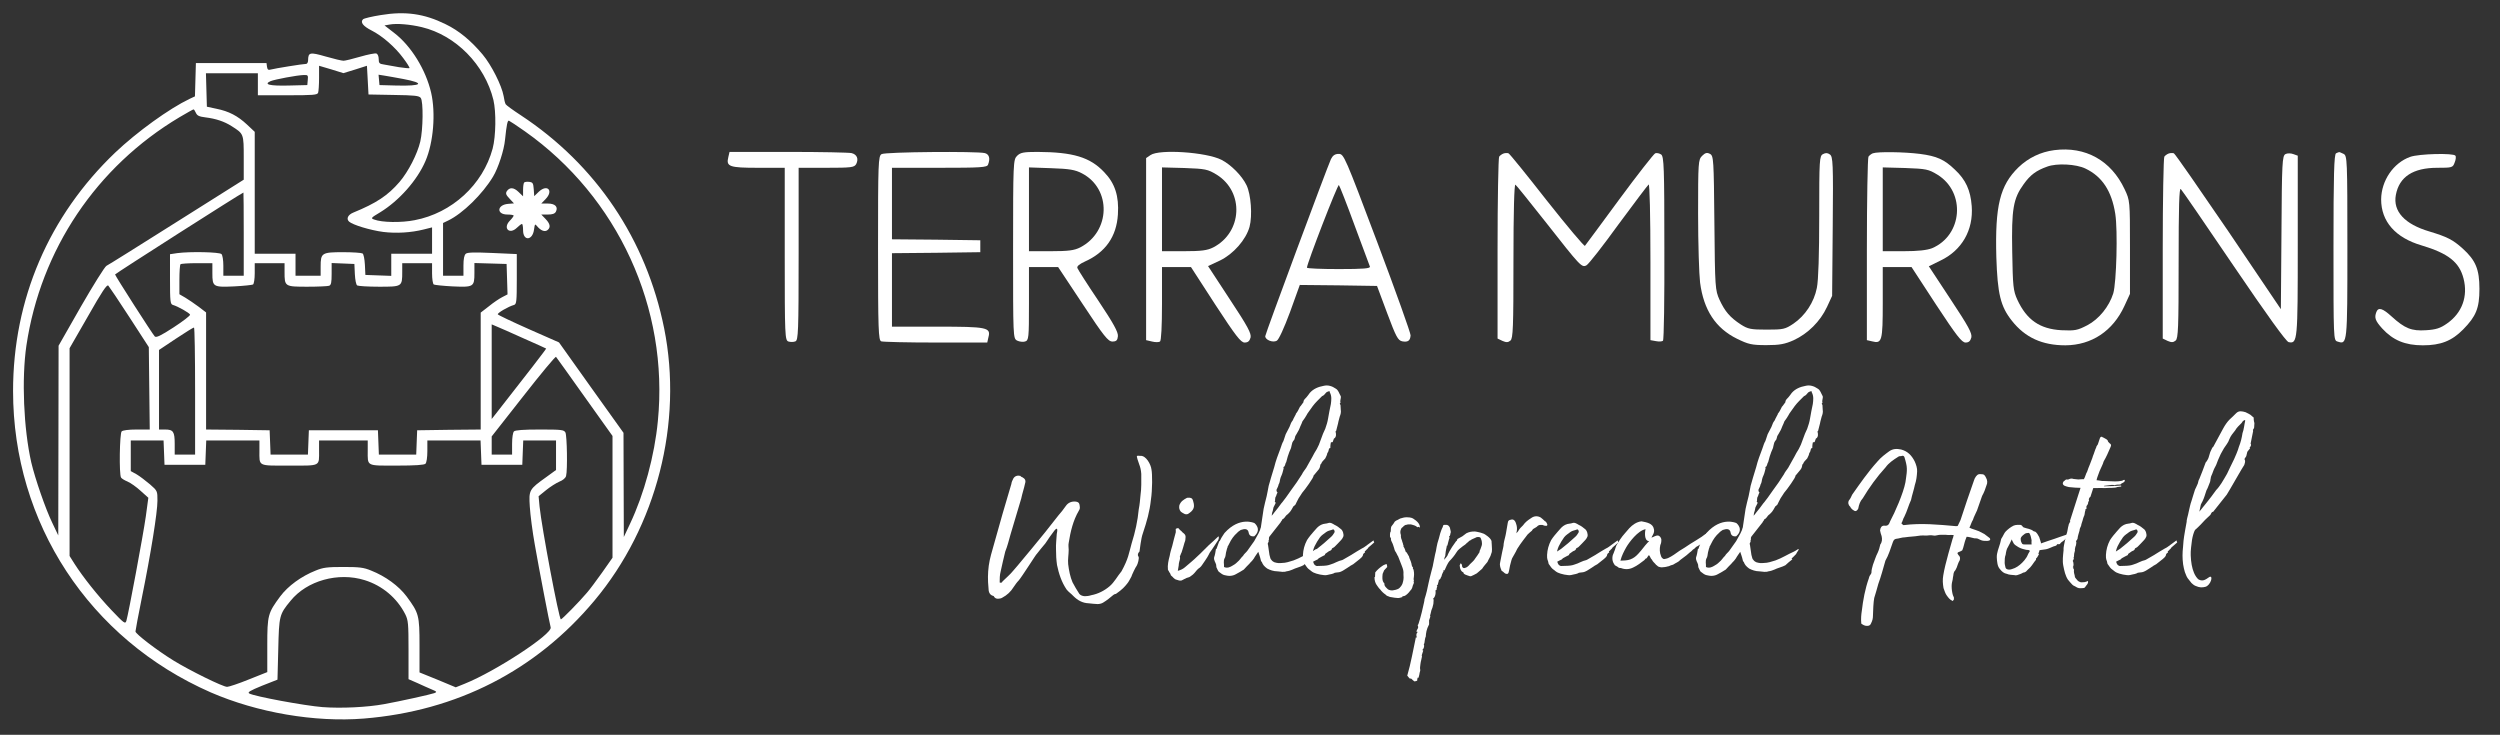 <svg xmlns="http://www.w3.org/2000/svg" xmlns:xlink="http://www.w3.org/1999/xlink" width="609" zoomAndPan="magnify" viewBox="0 0 456.75 134.25" height="179" preserveAspectRatio="xMidYMid meet" version="1.0"><rect x="0" y="0" width="456.75" height="134.25" fill="#333333" stroke="none"/><defs><g/><clipPath id="bdc57e4f1e"><path d="M 2 2 L 123 2 L 123 131.852 L 2 131.852 Z M 2 2 " clip-rule="nonzero"/></clipPath></defs><path fill="#ffffff" d="M 375.324 27.43 C 372.82 27.754 370.57 28.844 368.758 30.586 C 365.383 33.887 364.477 37.586 364.73 46.98 C 364.949 53.695 365.492 55.98 367.562 58.59 C 369.992 61.676 373.109 63.09 377.355 63.09 C 382.145 63.055 386.027 60.477 388.129 55.906 L 389.145 53.695 L 389.145 45.168 C 389.145 36.68 389.145 36.645 388.168 34.574 C 385.699 29.316 381.02 26.703 375.324 27.43 Z M 381.02 30.801 C 384.066 32.254 385.809 34.902 386.461 39.074 C 386.934 42.121 386.68 51.555 386.098 53.586 C 385.336 56.016 383.488 58.301 381.348 59.426 C 379.531 60.367 379.098 60.441 376.629 60.332 C 372.676 60.113 370.281 58.445 368.578 54.781 C 367.816 53.113 367.742 52.352 367.633 46.004 C 367.488 38.168 367.816 36.281 369.738 33.633 C 370.934 31.965 371.988 31.164 374.02 30.441 C 375.758 29.785 379.316 29.969 381.02 30.801 Z M 381.02 30.801 " fill-opacity="1" fill-rule="nonzero"/><path fill="#ffffff" d="M 133.066 28.699 C 132.633 30.441 133.211 30.656 138.508 30.656 L 143.371 30.656 L 143.371 46.402 C 143.371 61.457 143.406 62.184 144.059 62.398 C 144.422 62.508 145.004 62.508 145.328 62.363 C 145.836 62.145 145.91 60.66 145.91 46.402 L 145.91 30.656 L 150.988 30.656 C 155.594 30.656 156.066 30.586 156.43 29.969 C 156.902 29.023 156.574 28.227 155.594 27.973 C 155.16 27.863 149.973 27.754 144.059 27.754 L 133.285 27.754 Z M 133.066 28.699 " fill-opacity="1" fill-rule="nonzero"/><path fill="#ffffff" d="M 161.074 28.156 C 160.457 28.48 160.418 29.715 160.418 45.312 C 160.418 60.332 160.492 62.184 161 62.363 C 161.328 62.473 165.789 62.582 170.977 62.582 L 180.371 62.582 L 180.59 61.602 C 181.062 59.824 180.371 59.68 171.23 59.68 L 162.961 59.68 L 162.961 46.258 L 171.051 46.184 L 179.102 46.074 L 179.102 43.898 L 171.051 43.789 L 162.961 43.719 L 162.961 30.656 L 171.629 30.656 C 179.211 30.656 180.336 30.586 180.516 30.078 C 180.953 28.953 180.734 28.191 179.938 27.973 C 178.484 27.609 161.727 27.754 161.074 28.156 Z M 161.074 28.156 " fill-opacity="1" fill-rule="nonzero"/><path fill="#ffffff" d="M 185.812 28.48 C 185.125 29.172 185.09 29.68 185.09 45.531 C 185.09 61.566 185.09 61.82 185.812 62.219 C 186.25 62.438 186.902 62.508 187.266 62.398 C 187.953 62.184 187.992 61.82 187.992 55.473 L 187.992 48.797 L 193.324 48.797 L 197.82 55.578 C 201.668 61.422 202.465 62.398 203.227 62.398 C 203.953 62.398 204.168 62.184 204.242 61.422 C 204.316 60.695 203.445 59.098 200.688 54.965 C 198.656 51.953 196.949 49.266 196.844 48.977 C 196.695 48.652 197.203 48.25 198.219 47.781 C 201.957 46.113 203.988 43.246 204.242 39.184 C 204.461 35.809 203.699 33.488 201.738 31.457 C 199.129 28.699 196.043 27.793 189.551 27.754 C 187.012 27.754 186.43 27.863 185.812 28.48 Z M 197.676 31.672 C 203.117 34.504 202.898 42.34 197.352 45.203 C 196.262 45.75 195.211 45.895 191.98 45.895 L 187.992 45.895 L 187.992 30.586 L 192.09 30.73 C 195.391 30.84 196.441 31.02 197.676 31.672 Z M 197.676 31.672 " fill-opacity="1" fill-rule="nonzero"/><path fill="#ffffff" d="M 210.191 28.336 L 209.395 28.879 L 209.395 62.145 L 210.48 62.398 C 211.062 62.547 211.715 62.547 211.934 62.398 C 212.152 62.254 212.297 59.645 212.297 55.473 L 212.297 48.797 L 217.594 48.797 L 222.055 55.688 C 225.754 61.348 226.699 62.582 227.387 62.582 C 228.004 62.582 228.293 62.328 228.477 61.676 C 228.656 60.949 227.969 59.645 224.703 54.711 L 220.711 48.613 L 222.887 47.598 C 225.355 46.402 227.641 43.789 228.293 41.434 C 228.84 39.398 228.547 35.52 227.75 33.852 C 226.914 32.109 224.922 30.113 223.18 29.207 C 220.422 27.793 211.789 27.211 210.191 28.336 Z M 222.309 31.926 C 227.352 35.082 226.988 42.449 221.656 45.203 C 220.566 45.75 219.516 45.895 216.285 45.895 L 212.297 45.895 L 212.297 30.586 L 216.395 30.695 C 220.242 30.84 220.641 30.91 222.309 31.926 Z M 222.309 31.926 " fill-opacity="1" fill-rule="nonzero"/><path fill="#ffffff" d="M 274.691 28.047 C 274.402 28.156 274.039 28.41 273.895 28.625 C 273.75 28.844 273.605 36.426 273.605 45.457 L 273.605 61.855 L 274.512 62.289 C 275.199 62.582 275.527 62.582 275.961 62.219 C 276.434 61.82 276.508 59.859 276.508 47.637 C 276.508 38.676 276.652 33.598 276.867 33.742 C 277.051 33.852 279.516 36.934 282.383 40.562 C 288.766 48.688 288.984 48.941 289.855 48.469 C 290.254 48.25 292.867 44.914 295.695 40.996 C 298.562 37.113 301.027 33.852 301.211 33.703 C 301.391 33.598 301.535 39.293 301.535 47.816 L 301.535 62.145 L 302.551 62.328 C 303.098 62.438 303.676 62.398 303.824 62.254 C 304.004 62.074 304.113 54.457 304.078 45.312 C 304.078 30.586 304.004 28.625 303.496 28.227 C 303.168 28.008 302.699 27.902 302.406 28.008 C 302.152 28.117 299.18 31.891 295.84 36.426 C 292.539 40.926 289.711 44.734 289.566 44.914 C 289.457 45.059 286.336 41.359 282.637 36.68 C 278.973 32 275.816 28.082 275.598 28.008 C 275.418 27.938 274.98 27.938 274.691 28.047 Z M 274.691 28.047 " fill-opacity="1" fill-rule="nonzero"/><path fill="#ffffff" d="M 310.969 28.48 C 310.281 29.172 310.242 29.641 310.242 39.074 C 310.242 44.516 310.426 50.176 310.605 51.625 C 311.258 56.633 313.438 59.969 317.355 61.891 C 319.422 62.906 320.039 63.055 322.723 63.055 C 325.152 63.055 326.098 62.871 327.73 62.145 C 330.305 60.949 332.555 58.734 333.789 56.086 L 334.73 54.055 L 334.84 41.359 C 334.949 29.785 334.875 28.625 334.332 28.227 C 333.895 27.902 333.531 27.902 333.062 28.156 C 332.41 28.48 332.371 29.133 332.371 39.508 C 332.371 46.402 332.227 51.262 331.938 52.605 C 331.43 55.219 329.797 57.684 327.656 59.137 C 326.133 60.152 325.805 60.223 322.758 60.223 C 319.855 60.223 319.348 60.113 318.043 59.281 C 316.047 57.973 315.141 56.887 314.16 54.781 C 313.363 53.004 313.328 52.605 313.219 40.742 C 313.109 29.098 313.074 28.48 312.422 28.117 C 311.875 27.828 311.551 27.902 310.969 28.48 Z M 310.969 28.48 " fill-opacity="1" fill-rule="nonzero"/><path fill="#ffffff" d="M 342.168 28.008 C 341.875 28.117 341.516 28.41 341.367 28.625 C 341.223 28.844 341.078 36.461 341.078 45.566 L 341.078 62.145 L 342.023 62.363 C 343.836 62.836 343.98 62.328 343.98 55.289 L 343.98 48.797 L 349.242 48.797 L 353.738 55.688 C 357.441 61.312 358.418 62.582 359.109 62.582 C 359.688 62.582 359.98 62.328 360.16 61.676 C 360.344 60.914 359.652 59.645 356.387 54.711 L 352.398 48.652 L 354.539 47.598 C 358.418 45.75 360.559 42.047 360.234 37.66 C 360.016 34.758 359.145 32.836 357.148 30.984 C 355.227 29.133 353.848 28.516 350.766 28.117 C 347.898 27.754 343.039 27.684 342.168 28.008 Z M 353.992 31.926 C 359.18 35.156 358.562 42.992 352.977 45.352 C 352.035 45.711 350.438 45.895 347.789 45.895 L 343.98 45.895 L 343.98 30.586 L 348.082 30.695 C 351.926 30.84 352.324 30.91 353.992 31.926 Z M 353.992 31.926 " fill-opacity="1" fill-rule="nonzero"/><path fill="#ffffff" d="M 396.219 28.047 C 395.93 28.156 395.566 28.41 395.422 28.625 C 395.277 28.844 395.133 36.426 395.133 45.457 L 395.133 61.855 L 396.039 62.289 C 396.727 62.582 397.055 62.582 397.488 62.219 C 397.961 61.82 398.035 59.898 398.035 47.961 C 398.035 37.621 398.141 34.25 398.434 34.539 C 398.688 34.793 403.039 41.141 408.156 48.688 C 414.141 57.504 417.695 62.438 418.133 62.508 C 419.762 62.836 419.801 62.289 419.801 44.914 L 419.801 28.445 L 419 28.156 C 418.531 27.973 417.879 27.973 417.551 28.156 C 416.969 28.48 416.898 29.641 416.824 42.484 L 416.715 56.488 L 407.141 42.301 C 401.844 34.539 397.379 28.082 397.164 28.008 C 396.945 27.938 396.512 27.938 396.219 28.047 Z M 396.219 28.047 " fill-opacity="1" fill-rule="nonzero"/><path fill="#ffffff" d="M 426.801 28.008 C 426.438 28.156 426.328 31.926 426.328 45.168 C 426.328 62 426.328 62.184 427.055 62.398 C 428.867 62.98 428.867 62.98 428.867 45.133 C 428.867 29.062 428.832 28.48 428.18 28.117 C 427.781 27.938 427.418 27.754 427.344 27.793 C 427.273 27.793 427.02 27.902 426.801 28.008 Z M 426.801 28.008 " fill-opacity="1" fill-rule="nonzero"/><path fill="#ffffff" d="M 243.168 29.062 C 242.371 30.84 231.16 61.02 231.16 61.422 C 231.16 62.109 232.539 62.652 233.266 62.254 C 233.625 62.074 234.605 59.934 235.695 56.996 L 237.473 52.062 L 244.547 52.133 L 251.582 52.242 L 253.434 57.211 C 255.066 61.566 255.395 62.184 256.191 62.363 C 257.242 62.547 257.641 62.254 257.715 61.273 C 257.75 60.914 255.031 53.293 251.656 44.332 C 245.707 28.555 245.527 28.117 244.582 28.117 C 243.895 28.117 243.492 28.41 243.168 29.062 Z M 247.484 41.18 C 248.934 45.059 250.207 48.469 250.277 48.688 C 250.422 49.051 249.152 49.16 244.617 49.16 C 241.391 49.16 238.777 49.051 238.777 48.906 C 238.777 48.145 244.402 33.598 244.617 33.812 C 244.762 33.996 246.07 37.297 247.484 41.18 Z M 247.484 41.18 " fill-opacity="1" fill-rule="nonzero"/><path fill="#ffffff" d="M 440.332 28.664 C 437.285 29.75 435.07 32.98 435.035 36.426 C 435.035 40.453 437.613 43.426 442.438 44.84 C 447.297 46.293 449.328 47.891 450.09 50.898 C 450.926 54.129 449.836 57.176 447.078 59.098 C 445.848 59.969 445.047 60.223 443.234 60.332 C 440.586 60.512 439.352 60.004 436.957 57.828 C 435.289 56.305 434.527 56.086 434.164 56.996 C 433.766 58.047 433.949 58.59 435.219 60.004 C 437.176 62.145 439.391 63.09 442.652 63.09 C 445.918 63.09 447.949 62.289 450.02 60.188 C 452.375 57.793 452.992 56.305 452.992 52.785 C 452.992 49.195 452.305 47.562 449.945 45.422 C 448.133 43.789 447.117 43.281 443.887 42.301 C 439.316 40.961 437.176 38.602 437.719 35.629 C 438.336 32.289 440.875 30.656 445.301 30.656 C 447.988 30.656 448.133 30.621 448.457 29.715 C 448.676 29.207 448.75 28.625 448.602 28.445 C 448.312 27.938 441.93 28.082 440.332 28.664 Z M 440.332 28.664 " fill-opacity="1" fill-rule="nonzero"/><g clip-path="url(#bdc57e4f1e)"><path fill="#ffffff" d="M 69.562 2.754 C 67.957 3.012 66.492 3.355 66.32 3.527 C 65.777 4.074 66.352 4.789 67.871 5.562 C 69.848 6.566 72.172 8.574 73.691 10.641 C 74.379 11.555 74.895 12.387 74.809 12.445 C 74.75 12.504 73.863 12.418 72.887 12.273 C 71.883 12.102 70.621 11.871 70.137 11.785 C 69.305 11.672 69.188 11.527 69.188 10.781 C 69.188 10.293 69.016 9.863 68.758 9.777 C 68.559 9.691 67.211 9.949 65.836 10.352 C 64.457 10.754 63.055 11.098 62.766 11.098 C 62.453 11.098 60.988 10.754 59.5 10.324 C 56.602 9.492 56.316 9.551 56.289 11.012 C 56.289 11.383 56.117 11.672 55.945 11.672 C 55.371 11.672 50.211 12.504 49.492 12.703 C 49.004 12.848 48.863 12.73 48.777 12.188 L 48.691 11.527 L 35.789 11.527 L 35.617 17.605 L 34.641 18.062 C 30.914 19.84 25.008 24.113 21.051 27.871 C 8.926 39.453 2.387 54.676 2.387 71.449 C 2.387 95.531 16.32 116.773 38.484 126.492 C 47 130.191 57.492 131.996 66.465 131.281 C 83.438 129.906 97.918 122.508 108.609 109.723 C 119.965 96.16 124.809 77.238 121.34 59.98 C 118.07 43.754 108.898 30.105 95.137 21.047 C 93.73 20.129 92.469 19.211 92.383 19.039 C 92.27 18.84 92.098 18.18 92.012 17.547 C 91.668 15.629 89.801 11.898 88.168 9.949 C 86.02 7.398 83.84 5.594 81.402 4.418 C 77.504 2.496 74.062 2.008 69.562 2.754 Z M 77.074 4.961 C 83.266 6.453 88.57 11.812 90.148 18.266 C 90.664 20.473 90.605 24.887 90.004 27.152 C 88.227 33.746 82.551 38.938 75.754 40.227 C 73.316 40.715 69.762 40.656 68.359 40.109 C 67.699 39.883 67.754 39.797 69.445 38.793 C 72.918 36.672 76.242 32.914 77.734 29.418 C 79.195 26.035 79.625 20.672 78.766 16.918 C 77.789 12.73 75.125 8.402 72.027 6.023 L 70.25 4.648 L 71.223 4.477 C 72.484 4.246 74.922 4.445 77.074 4.961 Z M 64.887 12.703 L 67.039 12.016 L 67.184 14.625 L 67.324 17.262 L 71.914 17.348 C 75.812 17.406 76.559 17.492 76.871 17.891 C 77.359 18.551 77.301 23.684 76.785 25.863 C 76.242 28.156 74.609 31.34 73.004 33.23 C 70.852 35.727 68.789 37.102 64.516 38.852 C 63.57 39.25 63.227 39.969 63.77 40.484 C 64.43 41.086 67.641 42.062 70.02 42.375 C 72.371 42.664 75.066 42.52 77.445 41.918 L 78.938 41.543 L 78.938 46.359 L 71.484 46.359 L 71.484 50.402 L 69.133 50.316 L 66.754 50.23 L 66.668 48.367 C 66.609 47.336 66.438 46.418 66.234 46.305 C 66.035 46.188 64.457 46.074 62.68 46.074 C 58.781 46.074 58.582 46.219 58.582 48.684 L 58.582 50.375 L 53.992 50.375 L 53.992 46.359 L 46.539 46.359 L 46.539 24.086 L 45.137 22.766 C 43.414 21.16 41.809 20.328 39.543 19.871 L 37.797 19.496 L 37.711 16.457 L 37.625 13.391 L 47.113 13.391 L 47.113 17.406 L 52.531 17.406 C 57.203 17.406 57.98 17.348 58.121 16.945 C 58.207 16.688 58.293 15.484 58.293 14.25 L 58.293 12.016 L 60.531 12.676 L 62.738 13.363 Z M 56.23 14.594 L 56.145 15.543 L 52.734 15.629 C 49.262 15.715 48.09 15.426 49.434 14.824 C 50.211 14.508 54.281 13.734 55.512 13.707 C 56.258 13.676 56.316 13.766 56.23 14.594 Z M 73.633 14.422 C 77.734 15.195 77.215 15.742 72.457 15.629 L 69.332 15.543 L 69.246 14.594 L 69.16 13.648 L 70.25 13.82 C 70.852 13.906 72.371 14.195 73.633 14.422 Z M 35.789 20.617 C 36.02 21.133 36.391 21.305 37.539 21.445 C 39.43 21.676 40.977 22.191 42.324 23.051 C 44.531 24.457 44.531 24.398 44.531 28.844 L 44.531 32.828 L 32.289 40.543 C 25.523 44.812 19.762 48.426 19.445 48.57 C 19.133 48.742 17.039 52.094 14.773 56.023 L 10.703 63.16 L 10.676 80.508 L 10.645 97.824 L 9.555 95.531 C 8.324 93.008 6.402 87.418 5.715 84.492 C 4.309 78.27 3.938 69.238 4.824 63.133 C 7.434 45.617 17.613 30.449 32.836 21.391 C 34.156 20.617 35.273 19.984 35.359 19.984 C 35.445 19.984 35.645 20.273 35.789 20.617 Z M 95.91 24 C 112.883 35.984 122.227 56.309 120.191 76.922 C 119.59 83.23 117.668 90.285 115.117 95.672 L 113.973 98.109 L 113.941 88.59 L 113.914 79.074 L 108.008 70.816 L 102.129 62.559 L 96.598 60.121 C 93.559 58.773 91.035 57.57 90.949 57.43 C 90.836 57.199 92.871 55.996 93.93 55.707 C 94.359 55.562 94.418 55.078 94.418 51.004 L 94.418 46.418 L 89.973 46.219 C 86.621 46.074 85.418 46.102 85.102 46.359 C 84.812 46.621 84.672 47.277 84.672 48.539 L 84.672 50.375 L 80.945 50.375 L 80.945 40.742 L 81.891 40.285 C 84.527 39.023 88.168 35.465 90.09 32.254 C 91.035 30.68 92.098 27.41 92.27 25.52 C 92.555 22.766 92.727 21.965 92.984 22.051 C 93.129 22.105 94.445 22.965 95.91 24 Z M 44.531 42.777 L 44.531 50.375 L 40.805 50.375 L 40.805 48.57 C 40.805 47.535 40.664 46.621 40.461 46.418 C 40.09 46.047 34.727 45.93 32.379 46.246 L 31.059 46.445 L 31.059 51.004 C 31.059 55.078 31.117 55.562 31.574 55.707 C 32.492 55.965 34.613 57.168 34.727 57.484 C 34.785 57.656 33.438 58.688 31.719 59.809 C 29.34 61.355 28.535 61.727 28.277 61.469 C 27.82 60.984 21.023 50.375 21.023 50.145 C 21.023 50.004 44.16 35.238 44.477 35.18 C 44.504 35.18 44.531 38.59 44.531 42.777 Z M 38.801 49.918 C 38.801 52.41 38.941 52.496 42.785 52.324 C 44.504 52.238 46.051 52.066 46.223 51.98 C 46.398 51.867 46.539 50.977 46.539 49.918 L 46.539 48.082 L 51.988 48.082 L 51.988 49.688 C 51.988 52.352 52.016 52.383 56.145 52.383 C 58.094 52.383 59.871 52.297 60.129 52.211 C 60.504 52.066 60.59 51.609 60.59 50.031 L 60.59 48.055 L 62.68 48.141 L 64.746 48.227 L 64.832 50.09 C 64.887 51.121 65.059 52.039 65.262 52.152 C 65.461 52.266 67.238 52.383 69.246 52.383 C 73.461 52.383 73.488 52.383 73.488 49.688 L 73.488 48.082 L 78.938 48.082 L 78.938 49.918 C 78.938 50.977 79.078 51.867 79.254 51.98 C 79.426 52.066 80.973 52.238 82.691 52.324 C 86.535 52.496 86.676 52.41 86.676 49.887 L 86.676 48.055 L 89.629 48.141 L 92.555 48.227 L 92.641 51.004 L 92.727 53.785 L 91.781 54.273 C 91.266 54.531 90.148 55.277 89.344 55.938 L 87.824 57.113 L 87.824 78.473 L 82.031 78.527 L 76.215 78.613 L 76.129 80.824 L 76.043 83.059 L 69.219 83.059 L 69.133 80.824 L 69.047 78.613 L 56.43 78.613 L 56.344 80.824 L 56.258 83.059 L 49.434 83.059 L 49.348 80.824 L 49.262 78.613 L 43.473 78.527 L 37.652 78.473 L 37.652 57.082 L 36.305 56.051 C 35.531 55.477 34.441 54.734 33.867 54.391 L 32.777 53.758 L 32.777 51.121 C 32.777 49.66 32.863 48.367 32.98 48.281 C 33.066 48.168 34.441 48.082 35.988 48.082 L 38.801 48.082 Z M 23.66 57.973 L 27.188 63.418 L 27.273 70.93 L 27.359 78.473 L 24.953 78.473 C 23.488 78.473 22.43 78.613 22.227 78.816 C 21.855 79.188 21.742 86.672 22.113 87.246 C 22.227 87.445 22.773 87.762 23.316 87.988 C 23.863 88.219 24.953 88.992 25.695 89.68 L 27.102 90.941 L 26.645 94.324 C 26.156 97.793 23.461 112.188 23.09 113.418 C 22.887 114.051 22.715 113.938 20.363 111.469 C 17.812 108.773 15.176 105.449 13.598 102.984 L 12.711 101.578 L 12.711 63.621 L 16.094 57.742 C 18.645 53.242 19.531 51.922 19.789 52.18 C 19.965 52.383 21.711 54.961 23.66 57.973 Z M 95.707 61.844 C 97.918 62.816 99.75 63.648 99.781 63.68 C 99.836 63.734 95.938 68.781 90.492 75.719 L 89.832 76.551 L 89.832 59.262 L 90.777 59.664 C 91.266 59.863 93.5 60.84 95.707 61.844 Z M 35.645 71.449 L 35.645 83.059 L 31.918 83.059 L 31.918 81.109 C 31.918 78.844 31.66 78.473 30.141 78.473 L 29.051 78.473 L 29.051 63.938 L 32.148 61.871 C 33.84 60.754 35.301 59.836 35.445 59.836 C 35.559 59.836 35.645 65.055 35.645 71.449 Z M 106.832 72.535 L 111.906 79.648 L 111.906 101.895 L 110.016 104.59 C 108.953 106.082 107.723 107.742 107.234 108.289 C 105.859 109.922 102.676 113.16 102.473 113.16 C 102.129 113.16 98.977 96.418 98.574 92.52 L 98.402 90.656 L 99.781 89.539 C 100.523 88.938 101.613 88.246 102.215 87.988 C 102.82 87.762 103.336 87.332 103.422 86.957 C 103.707 85.898 103.594 79.617 103.305 79.016 C 103.02 78.527 102.648 78.473 98.633 78.473 C 95.594 78.473 94.133 78.586 93.902 78.816 C 93.703 79.016 93.559 79.961 93.559 81.109 L 93.559 83.059 L 89.832 83.059 L 89.832 79.734 L 95.621 72.363 C 98.805 68.293 101.473 65.082 101.586 65.199 C 101.699 65.312 104.051 68.637 106.832 72.535 Z M 29.969 82.688 L 30.055 84.922 L 37.508 84.922 L 37.594 82.688 L 37.68 80.477 L 47.398 80.477 L 47.398 82.312 C 47.398 85.266 47.027 85.066 52.848 85.066 C 58.668 85.066 58.293 85.266 58.293 82.312 L 58.293 80.477 L 67.184 80.477 L 67.184 82.312 C 67.184 85.238 66.84 85.066 72.457 85.066 C 75.898 85.066 77.504 84.949 77.734 84.723 C 77.934 84.52 78.078 83.574 78.078 82.43 L 78.078 80.477 L 87.797 80.477 L 87.883 82.688 L 87.969 84.922 L 95.422 84.922 L 95.508 82.688 L 95.594 80.477 L 101.586 80.477 L 101.586 85.867 L 99.809 87.16 C 96.656 89.422 96.598 89.508 96.797 92.578 C 96.883 94.039 97.285 97.164 97.715 99.543 C 98.488 103.988 100.383 113.82 100.609 114.625 C 100.953 115.828 90.547 122.652 84.898 124.918 L 83.266 125.574 L 79.969 124.199 L 76.645 122.852 L 76.645 117.922 C 76.645 112.359 76.527 112.016 74.293 108.977 C 72.859 107.055 70.422 105.277 67.812 104.246 C 66.438 103.672 65.633 103.586 62.738 103.586 C 59.844 103.586 59.039 103.672 57.664 104.246 C 55.055 105.277 52.617 107.055 51.184 108.977 C 48.949 112.016 48.832 112.359 48.832 117.922 L 48.832 122.793 L 45.449 124.141 C 43.617 124.887 41.809 125.488 41.492 125.488 C 40.719 125.488 34.672 122.508 31.688 120.672 C 28.621 118.781 24.75 115.801 24.75 115.371 C 24.75 115.168 25.266 112.445 25.898 109.293 C 27.559 101.148 28.766 93.582 28.766 91.488 C 28.766 89.711 28.766 89.68 27.418 88.504 C 26.645 87.848 25.555 87.016 24.98 86.672 L 23.891 86.07 L 23.891 80.477 L 29.883 80.477 Z M 66.637 105.996 C 69.848 106.996 72.516 109.234 74.035 112.215 C 74.578 113.305 74.637 113.906 74.637 118.754 L 74.637 124.086 L 76.215 124.773 C 77.074 125.176 78.25 125.691 78.852 125.949 C 79.824 126.352 79.883 126.438 79.34 126.637 C 78.734 126.867 73.059 128.129 70.191 128.645 C 67.066 129.219 62.367 129.445 58.926 129.188 C 55.656 128.93 46.484 127.238 45.535 126.695 C 45.164 126.492 45.68 126.18 47.859 125.289 L 50.695 124.172 L 50.84 118.582 C 50.984 112.473 51.039 112.246 53.078 109.777 C 56.059 106.082 61.793 104.477 66.637 105.996 Z M 66.637 105.996 " fill-opacity="1" fill-rule="nonzero"/></g><path fill="#ffffff" d="M 95.766 33.344 C 95.652 33.461 95.566 34.062 95.566 34.723 L 95.566 35.867 L 94.734 35.066 C 93.844 34.207 93.098 34.176 92.582 34.949 C 92.355 35.352 92.441 35.609 93.098 36.297 L 93.902 37.16 L 92.84 37.246 C 90.777 37.418 90.664 39.195 92.699 39.195 C 93.328 39.195 93.844 39.281 93.844 39.395 C 93.844 39.508 93.531 39.938 93.129 40.34 C 91.84 41.688 93.07 42.922 94.418 41.629 C 94.82 41.23 95.25 40.914 95.363 40.914 C 95.48 40.914 95.566 41.43 95.566 42.062 C 95.566 44.098 97.312 43.98 97.57 41.918 C 97.715 40.914 97.742 40.855 98.117 41.316 C 98.805 42.148 99.551 42.434 100.039 42.031 C 100.641 41.543 100.523 40.887 99.664 39.996 L 98.891 39.195 L 100.094 39.195 C 100.926 39.195 101.355 39.051 101.559 38.68 C 102.016 37.789 101.414 37.188 100.094 37.188 L 98.891 37.188 L 99.695 36.355 C 101.184 34.809 99.98 33.574 98.434 35.035 L 97.602 35.84 L 97.516 34.578 C 97.43 33.461 97.344 33.316 96.711 33.23 C 96.312 33.172 95.879 33.23 95.766 33.344 Z M 95.766 33.344 " fill-opacity="1" fill-rule="nonzero"/><g fill="#ffffff" fill-opacity="1"><g transform="translate(178.187, 103.965)"><g><path d="M 22.348 6.398 C 22.676 6.398 23.09 6.305 23.371 6.121 C 24.066 5.703 24.621 5.238 25.223 4.73 C 25.363 4.637 25.504 4.543 25.688 4.543 C 26.895 3.711 27.312 3.199 27.727 2.688 C 28.051 2.32 28.238 1.855 28.516 1.391 C 28.562 1.16 29.305 -0.418 29.488 -0.602 C 29.676 -0.883 30 -2.039 29.816 -2.273 C 29.582 -2.598 29.723 -2.922 30 -3.199 C 30.047 -3.43 30.277 -5.656 30.602 -6.492 C 31.344 -8.719 31.855 -10.48 32.086 -12.66 C 32.363 -14.465 32.363 -17.387 32.18 -18.223 C 32.086 -19.059 31.207 -20.82 30.094 -20.68 C 30 -20.68 29.723 -20.727 29.582 -20.68 C 29.352 -20.68 29.816 -19.566 29.953 -19.105 C 30.141 -18.641 30.277 -18.082 30.324 -17.387 C 30.324 -16.043 30.371 -14.746 30.184 -13.492 C 30.094 -12.566 30.047 -11.824 29.859 -10.895 C 29.676 -8.855 29.211 -6.723 28.562 -4.684 C 28.051 -2.875 28.008 -1.949 26.707 0.418 C 25.965 1.297 25.41 2.41 24.527 3.152 C 23.602 3.941 22.441 4.543 21.191 4.777 C 20.773 4.914 20.355 4.961 20.031 4.961 C 19.613 4.961 19.195 4.777 19.012 4.543 C 18.547 3.801 18.129 3.152 17.758 2.41 C 17.34 1.438 17.109 0.277 16.969 -0.883 C 16.879 -1.762 17.062 -2.598 17.062 -3.523 C 17.062 -3.895 16.969 -4.359 17.062 -4.777 C 17.387 -6.816 17.852 -8.855 18.918 -10.664 C 19.012 -10.805 19.105 -10.988 19.105 -11.223 C 19.105 -11.406 19.059 -11.684 19.012 -11.871 C 18.918 -12.148 18.734 -12.289 18.27 -12.332 C 17.621 -12.379 16.969 -12.148 16.555 -11.547 C 16.09 -10.895 15.672 -10.34 15.207 -9.828 C 13.586 -7.742 11.965 -5.703 10.293 -3.711 C 9.133 -2.363 8.023 -0.926 6.91 0.324 C 6.305 1.066 5.609 1.621 4.961 2.273 C 4.914 2.41 4.777 2.598 4.453 2.457 C 4.453 1.762 4.453 1.113 4.637 0.418 C 4.914 -0.742 5.148 -1.992 5.473 -3.199 C 5.891 -4.219 6.121 -5.238 6.445 -6.352 L 8.395 -12.891 C 8.578 -13.816 8.902 -14.699 9.09 -15.625 C 9.273 -16.184 9.09 -16.508 8.578 -16.785 C 8.438 -16.832 8.301 -16.879 8.254 -17.016 C 7.742 -17.156 7.234 -17.016 6.957 -16.555 C 6.77 -16.184 6.629 -15.902 6.586 -15.535 C 5.473 -11.871 4.453 -8.254 3.43 -4.59 C 3.059 -3.246 2.645 -1.992 2.457 -0.602 C 2.273 0.789 2.273 2.086 2.41 3.43 C 2.41 4.082 2.551 4.73 3.293 4.914 C 3.293 4.914 3.43 4.961 3.43 5.055 C 3.57 5.285 3.801 5.426 4.125 5.426 C 4.312 5.426 4.73 5.379 4.914 5.238 C 5.797 4.777 6.492 4.125 7 3.293 C 7.281 2.875 7.605 2.41 7.93 2.086 C 8.438 1.531 11.223 -2.875 11.176 -2.688 C 11.684 -3.34 12.242 -4.035 12.797 -4.684 C 13.309 -5.473 13.863 -6.258 14.465 -7.047 C 15.164 -7.883 14.977 -6.863 14.883 -6.398 C 14.836 -5.379 14.699 -4.59 14.746 -3.57 C 14.746 -2.598 14.793 -1.715 14.93 -0.742 C 15.254 0.836 15.766 2.41 16.691 3.754 C 17.062 4.219 17.574 4.543 17.898 4.914 C 18.734 5.75 19.613 6.215 20.727 6.258 C 21.281 6.305 21.84 6.398 22.348 6.398 Z M 22.348 6.398 "/></g></g></g><g fill="#ffffff" fill-opacity="1"><g transform="translate(212.406, 103.965)"><g><path d="M 3.848 -10.156 C 4.125 -9.969 4.406 -9.969 4.637 -10.062 C 5.055 -10.34 5.473 -10.617 5.656 -11.129 C 5.844 -11.637 5.656 -12.148 5.52 -12.613 C 5.426 -12.938 5.148 -13.074 4.637 -13.031 C 4.637 -13.031 4.453 -13.031 4.406 -12.984 C 3.801 -12.66 3.293 -12.332 3.059 -11.637 C 2.969 -11.176 3.059 -10.805 3.34 -10.48 C 3.477 -10.34 3.711 -10.246 3.848 -10.156 Z M 10.109 -5.191 C 10.34 -5.609 10.293 -5.891 10.199 -5.98 C 9.598 -5.379 8.996 -4.867 8.438 -4.359 C 7.742 -3.711 7.094 -2.969 6.352 -2.32 C 5.656 -1.621 4.82 -0.973 4.082 -0.324 C 3.711 0 3.293 0.184 2.781 0.324 C 2.828 -0.141 2.969 -0.555 2.969 -0.973 C 3.016 -1.438 3.293 -1.855 3.152 -2.273 C 3.152 -2.363 3.199 -2.41 3.246 -2.504 C 3.293 -2.688 3.387 -2.875 3.477 -3.059 C 3.664 -3.664 3.848 -4.219 3.988 -4.777 C 4.082 -5.008 4.172 -5.238 4.172 -5.52 C 4.219 -5.75 4.219 -6.027 4.125 -6.215 C 4.035 -6.398 3.801 -6.586 3.617 -6.723 C 3.477 -6.957 3.152 -7.094 3.016 -7.324 C 2.875 -7.559 2.734 -7.465 2.598 -7.418 C 2.41 -7.418 2.363 -7.281 2.41 -7.094 L 2.41 -6.723 C 2.18 -5.844 1.949 -5.055 1.762 -4.219 C 1.578 -3.617 1.391 -3.016 1.297 -2.41 C 1.066 -1.578 0.883 -0.695 0.973 0.094 C 1.02 0.277 1.16 0.371 1.207 0.555 C 1.297 0.648 1.391 0.789 1.438 0.926 C 1.484 1.02 1.484 1.16 1.578 1.207 C 1.902 1.438 2.086 1.855 2.551 1.949 C 2.875 2.039 3.105 2.18 3.477 2.086 C 3.801 1.902 4.125 1.762 4.406 1.621 C 4.684 1.531 4.961 1.484 5.148 1.297 C 5.426 1.113 5.656 0.926 5.844 0.695 C 6.121 0.324 6.445 -0.047 6.816 -0.277 L 7.047 -0.512 C 7.141 -0.602 7.188 -0.742 7.281 -0.836 L 7.789 -1.578 C 8.438 -2.504 8.531 -2.922 8.719 -3.152 C 8.996 -3.477 10.016 -5.102 10.062 -5.148 Z M 10.109 -5.191 "/></g></g></g><g fill="#ffffff" fill-opacity="1"><g transform="translate(221.773, 103.965)"><g><path d="M 23.184 -29.117 L 23.137 -29.953 L 23 -30.23 C 23.09 -30.277 23.137 -30.418 23.137 -30.418 C 23 -30.789 23.277 -31.207 23.184 -31.578 C 22.859 -32.133 22.766 -32.688 22.258 -32.969 C 21.605 -33.43 20.82 -33.664 20.078 -33.477 C 19.059 -33.293 18.176 -32.922 17.527 -32.18 C 17.34 -31.902 17.109 -31.621 16.926 -31.391 C 16.738 -31.16 16.367 -30.926 16.367 -30.512 C 16.367 -30.465 16.367 -30.465 16.32 -30.418 C 16.184 -30.184 15.949 -29.953 15.812 -29.723 C 15.766 -29.723 15.719 -29.676 15.719 -29.629 C 15.488 -29.164 15.301 -28.75 15.023 -28.422 C 14.977 -28.379 14.977 -28.379 14.977 -28.285 L 14.559 -27.496 C 14.512 -27.312 14.375 -27.078 14.188 -26.848 C 14.004 -26.523 13.957 -26.246 13.816 -25.965 C 13.539 -25.457 13.355 -25.039 13.121 -24.621 L 12.703 -23.371 C 12.52 -23.09 12.379 -22.676 12.148 -21.977 C 11.73 -20.867 11.312 -19.801 11.035 -18.641 C 10.758 -17.852 10.062 -15.348 10.016 -15.207 C 9.875 -14.512 9.785 -13.91 9.645 -13.309 C 9.414 -12.473 9.273 -11.777 9.09 -10.988 L 8.625 -7.883 C 8.625 -7.695 8.578 -7.559 8.531 -7.465 C 8.531 -7.418 8.438 -7.234 8.438 -7.141 C 8.113 -6.352 8.113 -6.492 8.113 -6.445 L 7.371 -5.102 L 6.121 -3.34 C 5.891 -3.016 5.52 -2.781 5.332 -2.41 C 4.961 -2.086 4.73 -1.621 4.312 -1.297 C 3.941 -0.926 3.711 -0.789 3.293 -0.555 C 2.969 -0.371 2.457 -0.094 1.855 -0.371 C 1.902 -0.926 1.668 -1.438 1.992 -2.039 C 2.086 -2.133 2.086 -2.32 2.133 -2.457 C 2.133 -2.688 2.273 -3.293 2.41 -3.754 C 2.504 -3.895 2.504 -3.988 2.504 -4.082 C 2.551 -4.125 2.734 -4.496 2.828 -4.684 C 3.152 -5.379 3.664 -6.121 4.266 -6.629 C 4.453 -6.863 4.684 -6.957 4.914 -7.141 C 5.703 -7.418 6.121 -7.324 6.305 -6.863 C 6.398 -6.215 6.676 -5.934 7.281 -5.98 L 7.371 -5.98 C 8.855 -7.281 7.418 -8.395 7.418 -8.395 C 7.418 -8.395 4.73 -9.691 1.949 -6.586 L 1.668 -6.168 C 1.484 -5.934 1.297 -5.562 1.066 -5.102 C 0.973 -5.102 0.973 -5.055 0.973 -5.055 C 0.883 -4.82 0.648 -4.125 0.465 -3.664 L 0.371 -3.664 L 0.371 -3.617 C 0.277 -3.059 0.23 -2.645 0.047 -2.133 C -0.047 -1.578 0.324 -1.207 0.418 -0.789 C 0.465 -0.602 0.418 -0.418 0.465 -0.324 C 0.648 0 0.742 0.371 0.926 0.512 C 1.25 0.742 1.621 1.066 1.949 1.113 C 2.645 1.297 3.387 1.344 4.125 0.883 C 4.637 0.602 5.055 0.371 5.473 0.094 C 5.797 -0.277 6.168 -0.648 6.492 -0.973 C 6.77 -1.344 6.863 -1.297 7.324 -1.949 C 7.418 -2.086 7.512 -2.32 7.605 -2.41 L 8.113 -3.152 C 8.207 -2.828 8.438 -2.273 8.578 -1.621 L 8.625 -1.438 L 8.762 -1.297 C 8.949 -0.789 9.18 -0.512 9.738 -0.094 C 10.246 0.184 10.941 0.418 11.594 0.418 C 11.918 0.418 12.242 0.512 12.52 0.512 C 12.797 0.512 13.031 0.512 13.262 0.418 C 13.68 0.371 14.051 0.23 14.375 0.094 C 14.793 -0.141 15.902 -0.418 16.367 -0.695 C 16.926 -1.207 16.969 -1.25 17.621 -1.762 C 17.621 -1.855 17.48 -1.902 17.48 -1.902 C 17.852 -2.227 18.035 -2.457 18.363 -2.781 C 18.27 -2.781 18.871 -3.57 18.824 -3.617 C 18.734 -3.617 18.734 -3.664 18.641 -3.617 C 18.406 -3.43 18.176 -3.34 17.945 -3.199 C 16.785 -2.688 15.719 -1.992 14.559 -1.578 C 13.816 -1.344 13.121 -1.113 12.473 -1.113 C 11.871 -1.066 11.637 -1.066 11.035 -1.25 C 10.852 -1.344 10.664 -1.438 10.48 -1.715 C 10.387 -1.762 10.293 -2.039 10.293 -2.086 L 10.156 -2.598 L 9.922 -4.219 C 9.922 -4.406 9.785 -4.637 9.875 -4.73 C 10.016 -4.961 10.062 -5.102 9.969 -5.191 C 10.062 -5.238 10.062 -5.379 10.062 -5.426 L 10.062 -5.609 C 10.062 -5.703 10.062 -5.797 10.156 -5.934 L 12.195 -8.531 C 12.242 -8.625 12.289 -8.762 12.379 -8.809 C 12.473 -8.949 12.473 -9.043 12.566 -9.133 C 12.66 -9.133 12.66 -9.133 12.891 -9.367 C 13.074 -9.645 13.262 -9.875 13.492 -10.016 C 13.586 -10.156 13.863 -10.293 14.188 -10.852 L 14.559 -11.5 C 14.699 -11.453 14.793 -11.777 14.883 -11.73 C 14.93 -11.871 15.254 -12.473 15.488 -12.938 C 15.766 -13.309 16.184 -14.051 16.23 -14.051 C 16.508 -14.328 18.406 -16.926 18.176 -17.016 L 19.059 -18.082 C 19.289 -18.363 19.383 -18.5 19.473 -19.148 L 19.566 -19.148 C 19.613 -19.336 19.754 -19.52 19.844 -19.66 L 20.355 -20.215 C 20.539 -20.539 20.727 -21.004 20.727 -21.191 C 20.91 -21.375 20.957 -21.605 21.051 -22.023 C 21.191 -22.07 21.238 -22.117 21.281 -22.117 C 21.281 -22.348 21.281 -22.629 21.328 -22.859 L 21.375 -23.09 L 21.375 -23.137 C 21.469 -23.184 21.562 -23.184 21.699 -23.184 L 21.934 -23.832 C 22.441 -24.066 22.348 -24.852 22.211 -25.133 C 22.211 -25.133 22.348 -25.18 22.348 -25.27 C 22.488 -25.918 22.676 -26.43 22.766 -26.984 L 23 -27.867 C 23.137 -28.191 23.277 -28.656 23.184 -29.117 Z M 21.375 -30.141 C 21.191 -29.211 21.004 -28.422 20.867 -27.496 C 20.773 -26.895 20.586 -26.289 20.355 -25.641 L 19.938 -24.715 L 19.195 -22.719 C 18.965 -22.164 18.688 -21.699 18.363 -21.191 C 17.898 -20.262 17.34 -19.383 16.879 -18.5 C 16.602 -18.082 16.273 -17.711 16.09 -17.297 C 15.766 -16.832 15.441 -16.273 15.117 -15.812 L 14.051 -14.328 L 13.168 -13.074 C 12.844 -12.703 12.613 -12.289 12.332 -12.008 C 11.918 -11.453 11.5 -10.852 11.082 -10.387 C 10.895 -10.156 10.758 -9.922 10.57 -9.738 C 10.57 -9.785 10.617 -10.34 10.758 -10.617 L 10.895 -11.266 C 11.035 -11.5 11.129 -11.777 11.266 -12.008 C 11.312 -12.055 11.266 -12.102 11.266 -12.195 C 11.266 -12.195 11.129 -12.242 11.129 -12.289 C 11.266 -12.566 11.082 -12.938 11.359 -13.309 C 11.359 -13.309 11.359 -13.355 11.406 -13.445 C 11.453 -13.586 11.5 -13.77 11.637 -14.004 C 11.5 -14.051 11.406 -14.328 11.453 -14.512 C 11.594 -14.836 11.777 -15.117 11.824 -15.441 C 12.008 -15.719 12.055 -16.09 12.102 -16.367 C 12.195 -16.832 12.379 -17.062 12.52 -17.527 C 12.613 -17.805 12.66 -18.082 12.75 -18.406 C 12.75 -18.5 12.703 -18.547 12.703 -18.641 C 13.074 -18.734 12.984 -19.242 13.215 -19.52 L 13.492 -20.539 C 13.68 -21.098 13.863 -21.652 14.098 -22.117 C 14.188 -22.441 14.234 -22.812 14.328 -23.09 C 14.422 -23.324 14.512 -23.414 14.699 -23.648 C 14.746 -23.832 14.836 -24.02 14.883 -24.297 C 15.07 -24.574 15.207 -24.852 15.395 -25.18 C 15.578 -25.457 15.672 -25.781 15.812 -26.105 C 15.949 -26.383 16.09 -26.707 16.184 -26.984 C 16.508 -27.402 16.738 -27.773 16.926 -28.098 C 17.016 -28.285 17.156 -28.516 17.34 -28.75 C 17.805 -29.445 18.316 -30.141 18.871 -30.695 L 19.754 -31.578 C 19.891 -31.668 20.078 -31.715 20.215 -31.902 L 20.539 -32.273 C 20.727 -32.41 20.91 -32.457 21.098 -32.504 C 21.145 -32.504 21.191 -32.41 21.191 -32.273 C 21.562 -31.578 21.469 -30.883 21.375 -30.141 Z M 21.375 -30.141 "/></g></g></g><g fill="#ffffff" fill-opacity="1"><g transform="translate(238.512, 103.965)"><g><path d="M 12.195 -4.543 C 12.332 -4.637 12.426 -4.777 12.566 -4.867 C 12.566 -4.914 12.52 -4.914 12.52 -4.914 L 12.426 -5.238 L 10.852 -4.082 C 10.758 -3.988 10.48 -3.848 10.293 -3.754 C 9.828 -3.477 8.949 -2.969 8.531 -2.688 L 8.395 -2.598 L 6.863 -1.715 C 6.629 -1.578 6.398 -1.578 6.168 -1.484 C 5.797 -1.344 5.426 -1.16 5.102 -1.02 C 4.684 -0.883 4.266 -0.695 3.848 -0.648 C 3.246 -0.555 2.645 -0.602 2.039 -0.555 C 1.668 -0.695 1.578 -0.789 1.391 -1.344 C 1.715 -1.531 1.855 -1.578 2.227 -1.762 C 2.32 -1.855 2.41 -1.992 2.551 -2.039 C 2.828 -2.227 3.199 -2.363 3.523 -2.551 C 3.57 -2.598 3.57 -2.734 3.617 -2.781 L 4.266 -3.246 C 4.453 -3.34 4.777 -3.387 4.82 -3.711 C 4.867 -3.848 5.148 -3.895 5.285 -4.035 C 5.703 -4.453 6.121 -4.867 6.539 -5.332 C 6.676 -5.473 6.816 -5.703 6.91 -5.934 C 7.047 -6.305 6.816 -7.094 6.445 -7.324 C 6.121 -7.605 5.75 -7.883 5.332 -8.066 C 5.008 -8.254 4.59 -8.578 4.125 -8.395 C 3.941 -8.348 3.801 -8.301 3.664 -8.301 C 3.059 -8.254 2.551 -7.977 2.133 -7.559 C 1.715 -7.094 1.297 -6.629 0.883 -6.121 C 0.648 -5.844 0.465 -5.562 0.277 -5.285 C -0.184 -4.406 -0.418 -3.523 -0.465 -2.598 C -0.465 -2.273 -0.512 -1.949 -0.277 -1.391 C -0.184 -0.926 -0.184 -0.926 -0.094 -0.836 C 0.184 -0.418 0.371 -0.141 0.695 0.094 C 0.742 0.141 0.883 0.184 0.926 0.277 C 1.391 0.648 1.578 0.695 1.992 0.836 C 2.41 0.973 2.922 1.066 3.387 1.113 C 3.754 1.16 4.082 1.066 4.453 0.973 C 4.684 0.926 4.961 0.883 5.148 0.789 C 5.285 0.695 5.379 0.648 5.562 0.648 C 5.891 0.602 6.215 0.602 6.492 0.465 C 6.957 0.277 7.324 -0.047 7.742 -0.277 C 8.066 -0.512 8.348 -0.695 8.719 -0.883 L 9.598 -1.578 C 9.785 -1.715 10.016 -1.902 10.199 -2.086 C 10.246 -2.133 10.434 -2.32 10.48 -2.457 L 10.48 -2.504 C 10.527 -2.828 10.711 -2.922 10.895 -3.059 C 10.758 -3.199 10.852 -3.293 11.035 -3.387 L 11.176 -3.57 C 11.406 -3.711 11.406 -3.848 11.5 -3.941 Z M 1.668 -4.172 C 1.949 -4.73 2.273 -5.285 2.645 -5.797 C 2.969 -6.215 3.387 -6.445 3.801 -6.77 C 4.172 -7.047 4.59 -7.047 5.008 -7.234 C 5.191 -7.324 5.426 -6.91 5.285 -6.676 C 5.102 -6.352 4.914 -6.074 4.637 -5.844 L 3.387 -4.73 L 2.133 -3.711 C 1.949 -3.57 1.715 -3.43 1.344 -3.199 C 1.438 -3.57 1.531 -3.895 1.668 -4.172 Z M 1.668 -4.172 "/></g></g></g><g fill="#ffffff" fill-opacity="1"><g transform="translate(250.196, 103.965)"><g><path d="M 8.113 -9.133 C 7.977 -9.227 7.742 -9.461 6.816 -9.461 C 6.258 -9.461 6.027 -9.32 5.609 -9.227 L 5.191 -8.996 C 4.867 -8.855 4.867 -8.855 4.637 -8.672 C 4.496 -8.395 4.266 -8.113 4.082 -7.883 C 3.848 -7.605 3.941 -7.188 3.895 -6.863 C 3.711 -6.676 3.754 -6.121 3.754 -5.934 L 3.941 -5.562 C 3.895 -5.332 3.988 -5.148 4.082 -4.961 C 4.312 -4.543 4.359 -4.266 4.543 -3.711 L 4.59 -3.523 L 4.684 -3.293 L 4.867 -3.016 L 5.148 -2.457 L 5.238 -2.32 L 5.891 -0.648 C 6.168 0.047 6.258 0.371 6.215 0.973 C 6.258 1.344 6.258 1.762 6.168 2.18 C 6.121 2.457 6.027 2.781 5.797 3.105 C 5.426 3.617 5.148 3.754 4.266 3.895 C 3.988 3.941 3.617 3.848 3.387 3.711 C 3.016 3.34 2.734 3.152 2.734 2.734 C 2.781 2.645 2.645 2.504 2.551 2.41 C 2.363 2.086 2.32 1.668 2.41 0.883 L 2.688 0.23 L 3.246 -0.371 L 3.199 -0.789 L 3.105 -0.883 L 3.105 -0.926 C 2.688 -0.742 2.645 -0.789 2.273 -0.512 C 1.855 -0.23 1.391 0.184 1.066 0.602 L 1.02 1.438 C 1.02 1.438 0.926 1.438 0.926 1.531 L 0.926 1.578 C 0.926 2.039 1.066 2.551 1.297 2.875 C 1.484 3.105 1.668 3.477 1.992 3.754 C 2.18 4.035 2.551 4.406 2.969 4.684 C 3.152 4.961 3.523 4.961 3.617 5.055 C 3.848 5.148 4.219 5.148 4.59 5.238 C 5.008 5.285 5.332 5.332 5.609 5.238 L 6.074 5.102 C 6.027 5.008 5.98 5.008 5.98 4.961 C 6.121 4.961 6.258 4.961 6.398 4.914 C 6.676 4.82 7.141 4.406 7.465 3.941 C 7.789 3.664 7.883 3.199 7.883 3.152 C 7.93 2.875 8.254 2.504 8.066 2.32 C 8.16 2.086 8.113 1.992 8.066 1.855 C 8.16 1.16 8.207 0.836 8.066 0.141 C 8.066 0.047 7.93 0 7.93 -0.094 C 8.023 -0.277 7.93 -0.324 7.836 -0.418 C 7.789 -0.555 7.695 -0.695 7.695 -0.926 L 7.559 -1.391 C 7.418 -1.809 7.324 -1.855 7.234 -2.273 C 7.234 -2.41 6.957 -2.598 7 -2.734 C 6.957 -2.828 6.816 -2.875 6.863 -2.969 L 6.629 -3.152 L 6.492 -3.57 L 6.398 -3.801 L 6.215 -4.125 L 6.215 -4.406 C 6.121 -4.453 6.121 -4.496 6.121 -4.637 C 6.121 -4.777 5.98 -4.914 5.98 -5.102 C 5.844 -5.473 5.703 -5.75 5.75 -6.215 C 5.609 -6.586 5.609 -6.957 5.75 -7.234 C 5.797 -7.465 5.98 -7.605 6.121 -7.695 C 6.215 -7.836 6.352 -7.93 6.445 -7.977 C 6.629 -8.113 6.629 -8.023 7.047 -8.16 L 7.559 -8.16 C 8.113 -8.023 8.578 -7.883 8.719 -7.652 L 8.855 -7.652 L 8.855 -7.695 L 9.09 -7.695 L 9.133 -7.605 L 9.227 -7.559 C 9.227 -7.742 9.273 -8.395 8.113 -9.133 Z M 8.113 -9.133 "/></g></g></g><g fill="#ffffff" fill-opacity="1"><g transform="translate(261.278, 103.965)"><g><path d="M -2.828 20.539 C -2.645 20.496 -2.457 20.449 -2.363 20.402 C -2.363 20.172 -2.32 20.031 -2.273 19.844 C -2.273 19.844 -2.18 19.844 -2.18 19.891 C -2.133 19.844 -2.086 19.801 -2.086 19.754 C -1.992 19.52 -1.949 19.148 -1.902 18.918 C -1.855 18.777 -1.762 18.5 -1.809 18.363 C -1.902 18.035 -1.762 17.621 -1.762 17.34 C -1.715 16.879 -1.531 16.367 -1.484 15.996 C -1.484 15.859 -1.531 15.766 -1.531 15.766 C -1.438 15.441 -1.344 15.207 -1.25 14.883 L -1.438 14.793 C -1.066 14.512 -1.02 13.91 -1.16 13.77 C -1.066 13.586 -1.02 13.539 -1.02 13.398 C -0.973 13.121 -0.973 12.938 -0.883 12.566 C -0.883 12.52 -0.789 12.426 -0.789 12.332 C -0.742 11.684 -0.695 11.082 -0.184 10.109 L -0.184 9.367 L 0.047 8.672 C 0 8.625 0 8.531 0 8.484 C 0.094 8.207 0.141 7.93 0.23 7.559 C 0.371 7.281 0.512 6.816 0.602 6.352 C 0.648 6.121 0.602 5.891 0.648 5.609 C 0.602 5.609 0.602 5.609 0.512 5.562 C 0.602 5.562 0.648 5.52 0.695 5.52 C 0.648 5.473 0.602 5.473 0.512 5.426 C 0.836 5.285 1.113 4.543 0.973 3.895 C 1.297 3.848 1.16 3.617 1.207 3.477 C 1.297 3.246 1.391 3.059 1.207 2.969 C 1.25 2.922 1.391 2.922 1.391 2.875 C 1.484 2.598 1.531 2.363 1.621 2.039 C 1.621 2.039 1.578 2.039 1.531 1.992 L 1.484 1.992 C 1.949 1.992 1.902 1.531 2.133 1.25 C 2.039 1.297 2.32 0.602 2.457 0.418 C 2.457 0.371 2.457 0.277 2.363 0.23 L 2.645 0.23 C 2.781 -0.141 3.293 -1.207 3.523 -1.438 C 3.988 -1.902 4.453 -2.457 4.82 -3.059 C 5.102 -3.57 5.562 -3.801 5.98 -4.172 C 6.258 -4.359 6.492 -4.496 6.723 -4.777 C 6.91 -4.867 7.047 -5.055 7.188 -5.191 L 7.281 -5.191 C 7.559 -5.426 7.836 -5.52 8.254 -5.703 C 8.484 -5.891 9.043 -5.934 9.227 -5.703 C 9.32 -5.473 9.461 -5.148 9.461 -4.867 C 9.551 -4.453 9.367 -4.125 9.227 -3.711 C 9.227 -3.617 9.09 -3.477 9.043 -3.293 L 9.043 -3.105 C 8.762 -2.645 8.531 -2.32 8.254 -1.949 C 8.023 -1.531 7.605 -1.207 7.281 -0.883 C 7.047 -0.602 6.77 -0.277 6.305 -0.184 C 6.121 -0.141 5.844 -0.23 5.844 -0.602 C 5.797 -0.789 5.797 -1.02 5.52 -1.02 C 5.52 -0.789 5.332 -0.648 5.426 -0.512 C 5.473 -0.047 5.609 0.371 5.98 0.555 L 6.074 0.602 C 6.121 0.883 6.258 0.926 6.445 1.02 C 6.723 1.113 7 1.25 7.234 1.297 C 7.281 1.344 7.418 1.297 7.512 1.297 C 7.883 1.113 8.16 1.02 8.531 0.789 L 9.504 -0.047 C 9.785 -0.512 10.156 -0.883 10.48 -1.297 C 10.664 -1.762 11.082 -2.32 11.176 -2.828 C 11.406 -3.293 11.266 -3.941 11.266 -4.453 C 11.266 -4.637 11.223 -4.82 11.223 -5.055 C 11.266 -5.148 11.266 -5.191 11.176 -5.191 C 11.082 -5.703 9.875 -6.445 9.828 -6.445 C 9.504 -6.539 9.367 -6.629 9.133 -6.676 C 8.855 -6.723 8.438 -6.863 8.113 -6.863 C 7.652 -6.863 7.188 -6.816 6.629 -6.539 L 5.891 -5.98 L 5.055 -5.52 C 4.961 -5.473 4.961 -5.426 4.914 -5.238 C 4.914 -5.191 4.777 -5.102 4.73 -5.055 C 3.617 -3.57 3.152 -2.504 3.199 -2.504 C 2.781 -1.855 2.688 -1.902 2.551 -1.668 C 2.598 -1.992 2.688 -2.273 2.781 -2.457 L 2.781 -2.551 C 2.875 -3.617 3.016 -3.801 3.059 -4.266 L 3.152 -4.266 C 3.246 -4.777 3.387 -5.102 3.477 -5.52 C 3.523 -5.562 3.523 -5.656 3.57 -5.703 C 3.43 -5.891 3.43 -5.98 3.617 -6.074 C 3.664 -6.215 3.711 -6.398 3.711 -6.492 C 3.801 -6.676 3.801 -6.816 3.754 -6.957 L 3.617 -7.559 C 3.477 -7.836 3.293 -8.113 2.875 -8.066 L 2.734 -8.066 C 2.457 -8.113 2.363 -8.023 2.32 -7.695 C 2.086 -7.281 1.992 -6.91 1.855 -6.539 C 1.715 -5.934 1.531 -5.332 1.344 -4.73 C 1.25 -4.219 1.113 -3.754 1.066 -3.293 C 0.836 -2.457 0.742 -1.668 0.555 -0.883 C 0.512 -0.465 0.324 0 0.23 0.465 C 0.047 1.207 -0.141 1.855 -0.277 2.551 C -0.465 3.523 -0.695 4.543 -1.02 5.52 C -1.02 5.703 -1.066 5.891 -1.113 6.121 C -1.207 6.676 -1.762 8.996 -2.133 10.062 C -2.18 10.109 -2.32 10.293 -2.227 10.387 C -2.133 10.57 -2.18 10.805 -2.32 10.988 C -2.41 11.129 -2.457 11.266 -2.504 11.453 C -2.41 11.453 -2.363 11.453 -2.227 11.5 C -2.504 11.637 -2.598 12.102 -2.41 12.52 C -2.504 12.52 -2.551 12.473 -2.598 12.473 C -3.105 14.793 -3.477 17.109 -4.172 19.473 L -3.754 19.984 L -3.43 20.031 C -3.199 20.262 -3.016 20.449 -2.828 20.539 Z M -2.828 20.539 "/></g></g></g><g fill="#ffffff" fill-opacity="1"><g transform="translate(274.029, 103.965)"><g><path d="M 1.02 0.836 C 1.391 0.973 1.578 0.883 1.668 0.324 C 1.762 0 1.762 -0.324 1.855 -0.648 C 1.992 -1.066 2.039 -1.484 2.227 -1.949 C 2.504 -2.504 2.875 -3.016 3.152 -3.664 C 3.477 -4.219 3.848 -4.684 4.172 -5.148 L 5.055 -6.305 C 5.285 -6.539 5.562 -6.77 5.844 -7 C 5.934 -7.141 6.027 -7.324 6.168 -7.371 C 6.445 -7.559 6.723 -7.652 6.91 -7.883 C 7.188 -8.113 7.465 -8.066 7.742 -8.066 C 8.348 -7.789 8.625 -7.93 8.625 -7.93 L 8.672 -8.16 C 8.578 -8.395 8.484 -8.578 8.301 -8.719 C 8.207 -8.719 8.16 -8.809 8.113 -8.855 C 7.93 -9.043 7.695 -9.227 7.465 -9.414 C 6.91 -9.738 6.258 -9.738 5.656 -9.273 C 5.148 -8.949 4.637 -8.578 4.219 -7.977 C 3.895 -7.652 3.617 -7.418 3.387 -7 C 3.34 -6.863 3.152 -6.723 3.016 -6.539 C 3.016 -6.77 3.105 -6.91 3.105 -7.047 C 3.152 -7.465 3.105 -7.883 2.969 -8.254 C 2.781 -8.949 2.41 -9.18 1.949 -8.996 C 1.809 -8.996 1.621 -8.902 1.531 -8.762 C 1.484 -8.719 1.484 -8.531 1.438 -8.438 C 1.344 -7.789 1.207 -7.188 1.113 -6.539 C 1.02 -5.934 0.789 -5.285 0.695 -4.637 C 0.695 -4.125 0.512 -3.617 0.418 -3.105 L 0.047 -1.207 C -0.094 -0.602 0.141 -0.141 0.324 0.324 C 0.695 0.512 0.742 0.695 1.02 0.836 Z M 1.02 0.836 "/></g></g></g><g fill="#ffffff" fill-opacity="1"><g transform="translate(283.117, 103.965)"><g><path d="M 12.195 -4.543 C 12.332 -4.637 12.426 -4.777 12.566 -4.867 C 12.566 -4.914 12.52 -4.914 12.52 -4.914 L 12.426 -5.238 L 10.852 -4.082 C 10.758 -3.988 10.48 -3.848 10.293 -3.754 C 9.828 -3.477 8.949 -2.969 8.531 -2.688 L 8.395 -2.598 L 6.863 -1.715 C 6.629 -1.578 6.398 -1.578 6.168 -1.484 C 5.797 -1.344 5.426 -1.16 5.102 -1.02 C 4.684 -0.883 4.266 -0.695 3.848 -0.648 C 3.246 -0.555 2.645 -0.602 2.039 -0.555 C 1.668 -0.695 1.578 -0.789 1.391 -1.344 C 1.715 -1.531 1.855 -1.578 2.227 -1.762 C 2.32 -1.855 2.41 -1.992 2.551 -2.039 C 2.828 -2.227 3.199 -2.363 3.523 -2.551 C 3.57 -2.598 3.57 -2.734 3.617 -2.781 L 4.266 -3.246 C 4.453 -3.34 4.777 -3.387 4.82 -3.711 C 4.867 -3.848 5.148 -3.895 5.285 -4.035 C 5.703 -4.453 6.121 -4.867 6.539 -5.332 C 6.676 -5.473 6.816 -5.703 6.91 -5.934 C 7.047 -6.305 6.816 -7.094 6.445 -7.324 C 6.121 -7.605 5.75 -7.883 5.332 -8.066 C 5.008 -8.254 4.59 -8.578 4.125 -8.395 C 3.941 -8.348 3.801 -8.301 3.664 -8.301 C 3.059 -8.254 2.551 -7.977 2.133 -7.559 C 1.715 -7.094 1.297 -6.629 0.883 -6.121 C 0.648 -5.844 0.465 -5.562 0.277 -5.285 C -0.184 -4.406 -0.418 -3.523 -0.465 -2.598 C -0.465 -2.273 -0.512 -1.949 -0.277 -1.391 C -0.184 -0.926 -0.184 -0.926 -0.094 -0.836 C 0.184 -0.418 0.371 -0.141 0.695 0.094 C 0.742 0.141 0.883 0.184 0.926 0.277 C 1.391 0.648 1.578 0.695 1.992 0.836 C 2.41 0.973 2.922 1.066 3.387 1.113 C 3.754 1.16 4.082 1.066 4.453 0.973 C 4.684 0.926 4.961 0.883 5.148 0.789 C 5.285 0.695 5.379 0.648 5.562 0.648 C 5.891 0.602 6.215 0.602 6.492 0.465 C 6.957 0.277 7.324 -0.047 7.742 -0.277 C 8.066 -0.512 8.348 -0.695 8.719 -0.883 L 9.598 -1.578 C 9.785 -1.715 10.016 -1.902 10.199 -2.086 C 10.246 -2.133 10.434 -2.32 10.48 -2.457 L 10.48 -2.504 C 10.527 -2.828 10.711 -2.922 10.895 -3.059 C 10.758 -3.199 10.852 -3.293 11.035 -3.387 L 11.176 -3.57 C 11.406 -3.711 11.406 -3.848 11.5 -3.941 Z M 1.668 -4.172 C 1.949 -4.73 2.273 -5.285 2.645 -5.797 C 2.969 -6.215 3.387 -6.445 3.801 -6.77 C 4.172 -7.047 4.59 -7.047 5.008 -7.234 C 5.191 -7.324 5.426 -6.91 5.285 -6.676 C 5.102 -6.352 4.914 -6.074 4.637 -5.844 L 3.387 -4.73 L 2.133 -3.711 C 1.949 -3.57 1.715 -3.43 1.344 -3.199 C 1.438 -3.57 1.531 -3.895 1.668 -4.172 Z M 1.668 -4.172 "/></g></g></g><g fill="#ffffff" fill-opacity="1"><g transform="translate(294.802, 103.965)"><g><path d="M 17.574 -6.168 L 17.387 -6.586 L 17.25 -6.676 C 16.785 -6.398 16.414 -6.168 16.09 -5.891 C 15.023 -5.191 15.117 -5.285 14.004 -4.59 C 13.355 -4.125 12.66 -3.711 12.055 -3.34 C 11.406 -2.875 10.664 -2.32 9.922 -1.992 C 9.738 -1.902 9.551 -1.902 9.414 -1.855 C 9.273 -1.809 9.18 -1.809 9.09 -1.855 C 8.855 -1.992 8.719 -2.18 8.672 -2.363 C 8.395 -3.016 8.395 -3.711 8.531 -4.359 C 8.578 -4.453 8.578 -4.543 8.625 -4.59 C 8.762 -4.961 8.719 -5.473 8.719 -5.473 C 8.625 -5.797 8.438 -6.027 8.16 -6.121 C 7.605 -6.168 7.281 -5.797 6.91 -5.75 C 7.141 -6.215 7.512 -6.629 7.371 -7.281 C 7.188 -8.348 6.074 -8.531 5.102 -8.719 C 4.219 -8.625 3.43 -8.066 2.875 -7.465 C 2.32 -6.77 1.715 -6.215 1.207 -5.426 C 1.113 -5.332 1.02 -5.102 0.836 -4.867 L 0.512 -4.312 C 0.418 -3.988 0.277 -3.754 0.23 -3.477 C 0.23 -3.43 0.23 -3.43 0.184 -3.387 C 0.094 -3.105 0 -2.875 -0.141 -2.551 C -0.324 -1.855 -0.184 -1.25 0.23 -0.695 C 0.512 -0.555 0.883 -0.324 0.973 -0.23 C 1.113 -0.184 1.25 -0.184 1.344 -0.184 C 2.039 0.094 2.828 0.094 3.57 -0.277 C 4.312 -0.602 5.055 -1.207 5.609 -1.621 C 5.703 -1.668 5.75 -1.809 5.844 -1.902 C 6.168 -1.902 6.168 -2.363 6.492 -2.551 C 6.539 -2.457 6.539 -2.363 6.629 -2.32 C 6.77 -2.086 6.723 -1.992 7 -1.715 C 7.188 -1.297 7.512 -1.113 7.789 -0.742 C 7.93 -0.695 8.023 -0.512 8.16 -0.465 C 8.254 -0.371 8.531 -0.371 8.625 -0.324 C 8.809 -0.277 9.227 -0.371 9.414 -0.371 C 9.551 -0.371 9.785 -0.465 9.828 -0.465 C 9.969 -0.465 10.199 -0.555 10.293 -0.602 C 10.527 -0.742 10.664 -0.695 10.941 -0.836 C 11.406 -1.16 11.824 -1.25 12.195 -1.668 L 13.309 -2.504 L 14.004 -3.105 C 14.141 -3.152 14.465 -3.523 14.512 -3.57 C 14.746 -3.664 14.93 -3.895 15.07 -4.035 C 15.207 -4.125 15.535 -4.266 15.766 -4.453 C 16.367 -4.867 17.109 -5.473 17.574 -6.168 Z M 6.258 -4.867 C 5.562 -4.125 5.238 -3.57 4.543 -2.828 C 4.082 -2.32 3.664 -1.992 3.059 -1.762 C 2.598 -1.578 1.762 -1.531 1.25 -1.531 C 1.484 -2.457 1.902 -3.246 2.32 -3.988 C 2.828 -4.867 4.453 -7.047 5.844 -7.281 C 5.797 -7.234 5.426 -5.191 6.445 -5.102 L 6.492 -5.102 C 6.492 -5.102 6.305 -4.867 6.258 -4.867 Z M 6.258 -4.867 "/></g></g></g><g fill="#ffffff" fill-opacity="1"><g transform="translate(309.825, 103.965)"><g><path d="M 23.184 -29.117 L 23.137 -29.953 L 23 -30.23 C 23.09 -30.277 23.137 -30.418 23.137 -30.418 C 23 -30.789 23.277 -31.207 23.184 -31.578 C 22.859 -32.133 22.766 -32.688 22.258 -32.969 C 21.605 -33.43 20.82 -33.664 20.078 -33.477 C 19.059 -33.293 18.176 -32.922 17.527 -32.18 C 17.34 -31.902 17.109 -31.621 16.926 -31.391 C 16.738 -31.16 16.367 -30.926 16.367 -30.512 C 16.367 -30.465 16.367 -30.465 16.32 -30.418 C 16.184 -30.184 15.949 -29.953 15.812 -29.723 C 15.766 -29.723 15.719 -29.676 15.719 -29.629 C 15.488 -29.164 15.301 -28.75 15.023 -28.422 C 14.977 -28.379 14.977 -28.379 14.977 -28.285 L 14.559 -27.496 C 14.512 -27.312 14.375 -27.078 14.188 -26.848 C 14.004 -26.523 13.957 -26.246 13.816 -25.965 C 13.539 -25.457 13.355 -25.039 13.121 -24.621 L 12.703 -23.371 C 12.52 -23.09 12.379 -22.676 12.148 -21.977 C 11.73 -20.867 11.312 -19.801 11.035 -18.641 C 10.758 -17.852 10.062 -15.348 10.016 -15.207 C 9.875 -14.512 9.785 -13.91 9.645 -13.309 C 9.414 -12.473 9.273 -11.777 9.09 -10.988 L 8.625 -7.883 C 8.625 -7.695 8.578 -7.559 8.531 -7.465 C 8.531 -7.418 8.438 -7.234 8.438 -7.141 C 8.113 -6.352 8.113 -6.492 8.113 -6.445 L 7.371 -5.102 L 6.121 -3.34 C 5.891 -3.016 5.52 -2.781 5.332 -2.41 C 4.961 -2.086 4.73 -1.621 4.312 -1.297 C 3.941 -0.926 3.711 -0.789 3.293 -0.555 C 2.969 -0.371 2.457 -0.094 1.855 -0.371 C 1.902 -0.926 1.668 -1.438 1.992 -2.039 C 2.086 -2.133 2.086 -2.32 2.133 -2.457 C 2.133 -2.688 2.273 -3.293 2.41 -3.754 C 2.504 -3.895 2.504 -3.988 2.504 -4.082 C 2.551 -4.125 2.734 -4.496 2.828 -4.684 C 3.152 -5.379 3.664 -6.121 4.266 -6.629 C 4.453 -6.863 4.684 -6.957 4.914 -7.141 C 5.703 -7.418 6.121 -7.324 6.305 -6.863 C 6.398 -6.215 6.676 -5.934 7.281 -5.98 L 7.371 -5.98 C 8.855 -7.281 7.418 -8.395 7.418 -8.395 C 7.418 -8.395 4.73 -9.691 1.949 -6.586 L 1.668 -6.168 C 1.484 -5.934 1.297 -5.562 1.066 -5.102 C 0.973 -5.102 0.973 -5.055 0.973 -5.055 C 0.883 -4.82 0.648 -4.125 0.465 -3.664 L 0.371 -3.664 L 0.371 -3.617 C 0.277 -3.059 0.23 -2.645 0.047 -2.133 C -0.047 -1.578 0.324 -1.207 0.418 -0.789 C 0.465 -0.602 0.418 -0.418 0.465 -0.324 C 0.648 0 0.742 0.371 0.926 0.512 C 1.25 0.742 1.621 1.066 1.949 1.113 C 2.645 1.297 3.387 1.344 4.125 0.883 C 4.637 0.602 5.055 0.371 5.473 0.094 C 5.797 -0.277 6.168 -0.648 6.492 -0.973 C 6.77 -1.344 6.863 -1.297 7.324 -1.949 C 7.418 -2.086 7.512 -2.32 7.605 -2.41 L 8.113 -3.152 C 8.207 -2.828 8.438 -2.273 8.578 -1.621 L 8.625 -1.438 L 8.762 -1.297 C 8.949 -0.789 9.18 -0.512 9.738 -0.094 C 10.246 0.184 10.941 0.418 11.594 0.418 C 11.918 0.418 12.242 0.512 12.52 0.512 C 12.797 0.512 13.031 0.512 13.262 0.418 C 13.68 0.371 14.051 0.23 14.375 0.094 C 14.793 -0.141 15.902 -0.418 16.367 -0.695 C 16.926 -1.207 16.969 -1.25 17.621 -1.762 C 17.621 -1.855 17.48 -1.902 17.48 -1.902 C 17.852 -2.227 18.035 -2.457 18.363 -2.781 C 18.27 -2.781 18.871 -3.57 18.824 -3.617 C 18.734 -3.617 18.734 -3.664 18.641 -3.617 C 18.406 -3.43 18.176 -3.34 17.945 -3.199 C 16.785 -2.688 15.719 -1.992 14.559 -1.578 C 13.816 -1.344 13.121 -1.113 12.473 -1.113 C 11.871 -1.066 11.637 -1.066 11.035 -1.25 C 10.852 -1.344 10.664 -1.438 10.48 -1.715 C 10.387 -1.762 10.293 -2.039 10.293 -2.086 L 10.156 -2.598 L 9.922 -4.219 C 9.922 -4.406 9.785 -4.637 9.875 -4.73 C 10.016 -4.961 10.062 -5.102 9.969 -5.191 C 10.062 -5.238 10.062 -5.379 10.062 -5.426 L 10.062 -5.609 C 10.062 -5.703 10.062 -5.797 10.156 -5.934 L 12.195 -8.531 C 12.242 -8.625 12.289 -8.762 12.379 -8.809 C 12.473 -8.949 12.473 -9.043 12.566 -9.133 C 12.66 -9.133 12.66 -9.133 12.891 -9.367 C 13.074 -9.645 13.262 -9.875 13.492 -10.016 C 13.586 -10.156 13.863 -10.293 14.188 -10.852 L 14.559 -11.5 C 14.699 -11.453 14.793 -11.777 14.883 -11.73 C 14.93 -11.871 15.254 -12.473 15.488 -12.938 C 15.766 -13.309 16.184 -14.051 16.23 -14.051 C 16.508 -14.328 18.406 -16.926 18.176 -17.016 L 19.059 -18.082 C 19.289 -18.363 19.383 -18.5 19.473 -19.148 L 19.566 -19.148 C 19.613 -19.336 19.754 -19.52 19.844 -19.66 L 20.355 -20.215 C 20.539 -20.539 20.727 -21.004 20.727 -21.191 C 20.91 -21.375 20.957 -21.605 21.051 -22.023 C 21.191 -22.07 21.238 -22.117 21.281 -22.117 C 21.281 -22.348 21.281 -22.629 21.328 -22.859 L 21.375 -23.09 L 21.375 -23.137 C 21.469 -23.184 21.562 -23.184 21.699 -23.184 L 21.934 -23.832 C 22.441 -24.066 22.348 -24.852 22.211 -25.133 C 22.211 -25.133 22.348 -25.18 22.348 -25.27 C 22.488 -25.918 22.676 -26.43 22.766 -26.984 L 23 -27.867 C 23.137 -28.191 23.277 -28.656 23.184 -29.117 Z M 21.375 -30.141 C 21.191 -29.211 21.004 -28.422 20.867 -27.496 C 20.773 -26.895 20.586 -26.289 20.355 -25.641 L 19.938 -24.715 L 19.195 -22.719 C 18.965 -22.164 18.688 -21.699 18.363 -21.191 C 17.898 -20.262 17.34 -19.383 16.879 -18.5 C 16.602 -18.082 16.273 -17.711 16.09 -17.297 C 15.766 -16.832 15.441 -16.273 15.117 -15.812 L 14.051 -14.328 L 13.168 -13.074 C 12.844 -12.703 12.613 -12.289 12.332 -12.008 C 11.918 -11.453 11.5 -10.852 11.082 -10.387 C 10.895 -10.156 10.758 -9.922 10.57 -9.738 C 10.57 -9.785 10.617 -10.34 10.758 -10.617 L 10.895 -11.266 C 11.035 -11.5 11.129 -11.777 11.266 -12.008 C 11.312 -12.055 11.266 -12.102 11.266 -12.195 C 11.266 -12.195 11.129 -12.242 11.129 -12.289 C 11.266 -12.566 11.082 -12.938 11.359 -13.309 C 11.359 -13.309 11.359 -13.355 11.406 -13.445 C 11.453 -13.586 11.5 -13.77 11.637 -14.004 C 11.5 -14.051 11.406 -14.328 11.453 -14.512 C 11.594 -14.836 11.777 -15.117 11.824 -15.441 C 12.008 -15.719 12.055 -16.09 12.102 -16.367 C 12.195 -16.832 12.379 -17.062 12.52 -17.527 C 12.613 -17.805 12.66 -18.082 12.75 -18.406 C 12.75 -18.5 12.703 -18.547 12.703 -18.641 C 13.074 -18.734 12.984 -19.242 13.215 -19.52 L 13.492 -20.539 C 13.68 -21.098 13.863 -21.652 14.098 -22.117 C 14.188 -22.441 14.234 -22.812 14.328 -23.09 C 14.422 -23.324 14.512 -23.414 14.699 -23.648 C 14.746 -23.832 14.836 -24.02 14.883 -24.297 C 15.07 -24.574 15.207 -24.852 15.395 -25.18 C 15.578 -25.457 15.672 -25.781 15.812 -26.105 C 15.949 -26.383 16.09 -26.707 16.184 -26.984 C 16.508 -27.402 16.738 -27.773 16.926 -28.098 C 17.016 -28.285 17.156 -28.516 17.34 -28.75 C 17.805 -29.445 18.316 -30.141 18.871 -30.695 L 19.754 -31.578 C 19.891 -31.668 20.078 -31.715 20.215 -31.902 L 20.539 -32.273 C 20.727 -32.41 20.91 -32.457 21.098 -32.504 C 21.145 -32.504 21.191 -32.41 21.191 -32.273 C 21.562 -31.578 21.469 -30.883 21.375 -30.141 Z M 21.375 -30.141 "/></g></g></g><g fill="#ffffff" fill-opacity="1"><g transform="translate(326.564, 103.965)"><g/></g></g><g fill="#ffffff" fill-opacity="1"><g transform="translate(335.374, 103.965)"><g><path d="M 5.75 10.387 C 6.168 10.387 6.352 10.199 6.445 9.969 C 6.723 9.414 6.816 9.043 6.816 8.484 C 6.816 7.883 6.91 5.891 7.047 5.285 C 7.324 4.453 7.559 3.523 7.789 2.734 C 8.301 1.344 8.672 -0.094 9.09 -1.531 C 9.691 -2.551 10.016 -3.711 10.434 -4.867 C 10.527 -5.055 10.57 -5.426 11.035 -5.52 C 11.547 -5.562 12.102 -5.797 12.66 -5.797 C 13.539 -5.934 14.375 -5.934 15.164 -6.074 C 15.625 -6.168 16.184 -6.121 16.645 -6.121 C 17.062 -6.168 17.387 -6.215 17.898 -6.121 C 18.27 -6.027 18.777 -6.305 19.289 -6.258 L 19.707 -6.258 C 20.031 -6.258 20.262 -6.258 20.586 -6.215 C 20.82 -6.215 21.281 -6.258 21.562 -6.215 C 21.469 -5.75 21.422 -5.609 21.375 -5.562 C 21.281 -5.148 19.984 -0.973 19.66 1.16 C 19.52 1.949 19.566 2.645 19.707 3.477 C 19.891 3.988 20.031 4.453 20.262 4.777 C 20.633 5.285 20.82 5.562 21.375 5.844 L 21.605 5.562 L 21.605 5.191 L 21.422 4.777 C 21.281 4.312 21.191 3.711 21.191 3.105 C 21.191 2.551 21.328 2.227 21.375 1.949 C 21.375 1.668 21.469 1.438 21.516 1.066 C 21.469 1.02 21.652 0.371 21.746 0.371 C 21.887 0.23 21.977 0 22.117 -0.277 C 22.305 -0.789 22.395 -1.16 22.676 -1.621 C 22.766 -1.949 22.766 -2.273 22.441 -2.551 C 22.117 -2.922 22.258 -3.059 22.719 -3.199 C 22.859 -3.246 23 -3.34 23.137 -3.43 C 23.371 -3.941 23.555 -4.961 23.695 -5.285 L 23.926 -5.891 C 24.156 -5.934 24.945 -5.703 25.18 -5.656 C 25.316 -5.609 25.41 -5.609 25.547 -5.609 C 26.199 -5.656 26.383 -5.102 27.402 -5.148 C 27.68 -5.102 28.516 -5.148 28.145 -5.656 L 27.172 -6.398 C 26.246 -6.91 26.012 -7 25.547 -7.141 C 24.852 -7.371 24.715 -7.418 24.438 -7.559 C 24.668 -7.977 24.809 -8.578 25.086 -8.996 C 25.223 -9.504 25.594 -10.156 25.828 -10.711 L 26.754 -13.355 C 27.125 -14.004 27.355 -14.652 27.543 -15.254 C 27.773 -15.719 27.727 -16.23 27.496 -16.645 C 27.219 -17.203 27.125 -17.34 26.477 -17.34 C 26.012 -17.387 25.734 -17.156 25.41 -16.555 L 25.27 -16.184 C 24.438 -13.816 23.602 -11.406 22.812 -8.949 C 22.676 -8.578 22.488 -8.348 22.348 -7.977 C 22.348 -7.836 22.117 -7.836 21.977 -7.836 C 18.871 -8.113 15.625 -8.438 12.426 -8.023 C 12.332 -8.023 12.242 -8.113 12.008 -8.348 C 12.289 -8.809 12.332 -9.273 12.52 -9.504 C 13.074 -10.617 13.309 -11.637 13.77 -12.613 C 13.957 -13.539 14.328 -14.605 14.465 -15.348 C 14.746 -16.184 14.836 -16.969 14.883 -17.805 C 14.93 -18.406 14.699 -19.105 14.422 -19.707 C 13.863 -20.773 13.168 -21.516 11.965 -21.84 C 11.129 -22.023 10.434 -21.977 9.785 -21.516 C 9.09 -21.004 8.301 -20.449 7.605 -19.613 C 5.891 -17.711 4.453 -15.625 3.016 -13.586 C 2.828 -13.168 2.688 -12.844 2.41 -12.52 C 2.227 -12.195 2.273 -11.73 2.645 -11.406 C 2.781 -11.129 3.016 -10.852 3.387 -10.664 C 3.664 -10.48 3.941 -10.664 4.125 -11.035 C 4.266 -11.777 4.453 -12.379 4.961 -12.938 C 6.121 -14.883 7.559 -16.879 9.133 -18.594 C 9.691 -19.383 10.527 -19.938 11.406 -20.496 C 11.594 -20.633 11.684 -20.633 11.965 -20.633 C 12.289 -20.773 12.473 -20.68 12.566 -20.449 C 12.703 -19.938 12.844 -19.566 12.891 -19.242 C 13.168 -18.082 12.891 -16.969 12.75 -15.859 C 12.379 -13.863 10.805 -10.293 9.969 -8.762 C 9.738 -8.113 9.551 -7.836 8.855 -7.93 C 8.395 -7.93 8.16 -7.559 8.113 -7.047 C 8.16 -6.77 8.301 -6.258 8.395 -6.027 C 8.531 -5.473 8.484 -4.914 8.16 -4.496 C 8.023 -3.941 7.93 -3.523 7.695 -3.016 C 7.324 -2.32 7.094 -1.484 6.816 -0.789 C 6.676 -0.23 6.539 0.094 6.539 0.648 C 6.539 0.789 6.398 0.973 6.215 1.25 C 6.168 1.391 6.074 1.531 6.074 1.668 C 5.379 3.617 5.008 5.656 4.777 7.652 C 4.684 8.254 4.59 9.043 4.684 9.969 C 5.008 10.199 5.285 10.387 5.75 10.387 Z M 5.75 10.387 "/></g></g></g><g fill="#ffffff" fill-opacity="1"><g transform="translate(364.585, 103.965)"><g><path d="M 13.168 -6.352 C 12.008 -5.934 11.453 -5.797 10.758 -5.52 C 9.969 -5.238 9.133 -5.008 8.301 -4.684 C 8.254 -4.73 8.301 -4.777 8.301 -4.82 L 7.977 -5.844 C 7.742 -6.305 7.559 -6.586 7.281 -6.816 C 7.188 -6.863 7 -6.863 6.957 -6.91 C 6.398 -7.371 5.75 -7.371 5.285 -7.559 C 5.191 -7.605 5.102 -7.605 5.055 -7.652 C 4.867 -7.836 4.777 -8.066 4.543 -8.066 C 4.172 -8.066 3.711 -8.113 3.293 -7.93 C 2.734 -7.652 2.273 -7.281 1.855 -6.863 C 1.578 -6.586 1.391 -6.027 1.066 -5.562 C 1.02 -5.562 0.926 -4.961 0.836 -4.684 C 0.602 -3.848 0.184 -2.969 0.23 -2.086 C 0.277 -1.344 0.324 -0.465 0.836 0.047 C 1.16 0.465 1.531 0.789 2.086 0.883 C 2.457 1.066 3.016 1.066 3.477 1.113 C 3.57 1.16 3.754 1.16 3.941 1.113 C 4.359 0.973 4.684 0.883 5.055 0.648 C 5.238 0.648 5.426 0.555 5.562 0.465 C 5.75 0.23 6.027 0 6.258 -0.23 L 6.352 -0.324 C 6.77 -0.789 7 -1.25 7.371 -1.668 C 7.418 -1.715 7.371 -1.902 7.418 -1.949 C 7.695 -2.133 7.695 -2.41 7.93 -2.645 C 7.93 -2.645 7.93 -2.688 7.93 -2.688 L 7.836 -2.734 C 7.836 -2.922 7.93 -3.059 7.977 -3.199 C 7.977 -3.387 8.023 -3.477 8.254 -3.477 C 8.348 -3.477 8.438 -3.523 8.578 -3.523 C 9.043 -3.57 9.414 -3.617 9.922 -3.848 L 10.57 -4.125 C 10.805 -4.219 11.176 -4.219 11.223 -4.496 C 11.223 -4.543 11.266 -4.543 11.312 -4.543 L 11.637 -4.543 C 11.824 -4.543 11.824 -4.73 12.008 -4.867 C 12.289 -5.055 12.66 -5.332 13.215 -5.891 L 13.215 -6.305 Z M 6.586 -4.496 L 5.285 -4.496 C 5.008 -4.496 4.867 -4.543 4.777 -4.777 C 4.637 -5.008 4.59 -5.285 4.59 -5.52 C 4.637 -5.934 4.961 -6.121 5.238 -6.352 C 5.379 -6.492 5.609 -6.586 5.891 -6.586 C 6.027 -6.629 6.121 -6.629 6.215 -6.492 C 6.445 -6.121 6.492 -5.656 6.586 -5.285 C 6.586 -5.008 6.539 -4.73 6.586 -4.496 Z M 6.168 -3.105 C 5.934 -2.781 5.844 -2.41 5.656 -2.133 C 5.426 -1.762 5.148 -1.438 4.867 -1.16 C 4.359 -0.648 3.711 -0.184 3.016 0 C 2.41 0.23 1.855 0.047 1.809 -0.324 C 1.762 -0.602 1.668 -0.836 1.668 -1.16 C 1.668 -1.621 1.668 -2.18 1.855 -2.645 C 1.902 -2.875 1.902 -3.105 1.992 -3.387 C 2.039 -3.57 2.133 -3.848 2.273 -4.035 C 2.504 -4.496 2.734 -4.867 2.969 -5.426 C 3.016 -5.238 3.105 -5.055 3.199 -4.914 C 3.293 -4.637 3.523 -4.406 3.848 -4.219 C 4.219 -3.941 4.73 -3.711 5.191 -3.617 C 5.426 -3.523 5.797 -3.477 6.027 -3.477 C 6.258 -3.387 6.352 -3.34 6.168 -3.105 Z M 6.168 -3.105 "/></g></g></g><g fill="#ffffff" fill-opacity="1"><g transform="translate(375.482, 103.965)"><g><path d="M 9.738 -15.301 C 10.016 -15.348 10.617 -15.441 10.805 -15.301 C 11.129 -15.441 11.594 -15.441 11.871 -15.441 L 11.965 -15.488 C 12.148 -15.766 12.844 -15.812 12.703 -16.273 C 12.566 -16.367 12.332 -16.184 12.242 -16.137 C 11.266 -15.949 10.988 -15.996 8.762 -16.09 C 8.578 -16.043 8.207 -16.184 7.559 -16.23 C 7.652 -16.738 7.789 -16.969 8.113 -17.898 C 8.348 -18.5 8.719 -19.105 8.855 -19.66 C 9.32 -20.449 9.691 -21.281 10.062 -22.164 C 10.199 -22.488 10.34 -22.719 9.969 -22.953 C 9.875 -23.09 9.691 -23.184 9.645 -23.324 C 9.598 -23.695 9.18 -23.785 8.809 -24.02 C 8.719 -24.066 8.625 -24.066 8.578 -24.156 C 8.395 -24.203 8.254 -24.156 8.16 -23.879 C 8.066 -23.555 7.883 -23.09 7.789 -22.766 C 7.652 -22.535 7.512 -22.441 7.512 -22.258 C 7.234 -21.699 7.141 -21.191 6.91 -20.68 C 6.77 -20.125 6.492 -19.613 6.352 -19.148 C 6.168 -18.688 5.98 -18.27 5.844 -17.805 C 5.562 -17.34 5.52 -16.879 5.238 -16.414 C 4.961 -16.414 4.637 -16.414 4.219 -16.367 L 3.34 -16.461 C 3.016 -16.602 2.688 -16.508 2.41 -16.367 C 2.32 -16.32 2.18 -16.367 2.133 -16.367 C 2.133 -16.367 1.949 -16.414 1.715 -16.137 C 1.484 -16.043 1.391 -15.766 1.391 -15.625 C 1.438 -15.207 1.949 -15.117 2.504 -14.977 C 3.387 -14.883 4.035 -14.836 4.637 -14.836 L 4.172 -13.398 L 2.688 -8.762 C 2.734 -8.719 2.734 -8.625 2.781 -8.578 L 2.688 -8.578 C 2.598 -8.348 2.457 -8.207 2.457 -8.023 C 2.273 -7.418 2.273 -6.91 2.086 -6.398 L 1.762 -5.102 C 1.668 -4.543 1.484 -3.988 1.531 -3.43 C 1.438 -2.457 1.297 -1.531 1.484 -0.602 C 1.668 0.324 1.855 1.25 2.363 1.992 C 2.457 2.086 2.551 2.18 2.645 2.32 C 3.016 2.734 3.199 3.016 3.617 3.152 C 4.266 3.57 4.406 3.523 5.102 3.477 L 5.008 3.477 C 5.285 3.477 5.379 3.43 5.473 3.293 C 5.703 2.922 6.121 2.645 5.98 2.18 C 5.98 2.18 5.426 2.457 5.055 2.41 C 4.637 2.457 4.59 2.41 4.172 2.18 L 3.848 1.809 C 3.754 1.715 3.57 1.531 3.57 1.207 C 3.477 0.883 3.387 0.555 3.43 0.23 C 3.43 0.047 3.43 -0.094 3.246 -0.141 C 3.43 -0.23 3.293 -0.277 3.199 -0.371 C 3.43 -0.418 3.387 -1.25 3.199 -1.484 C 3.293 -1.621 3.387 -1.809 3.43 -1.949 C 3.34 -1.992 3.293 -2.039 3.34 -2.039 C 3.387 -2.086 3.43 -2.18 3.43 -2.273 C 3.43 -2.645 3.477 -2.969 3.617 -3.387 C 3.57 -3.523 3.617 -3.754 3.664 -3.941 C 3.664 -4.082 3.801 -4.266 3.801 -4.359 C 3.801 -4.59 3.941 -4.867 3.801 -5.102 C 3.895 -5.238 4.035 -5.379 4.082 -5.52 C 4.125 -6.027 4.312 -6.539 4.453 -7.047 C 4.453 -7.324 4.59 -7.605 4.73 -7.883 C 4.777 -8.301 5.008 -8.762 5.102 -9.227 C 5.148 -9.414 5.238 -9.598 5.332 -9.828 C 5.426 -10.109 5.379 -10.387 5.52 -10.711 C 5.52 -10.805 5.473 -10.895 5.52 -10.895 C 5.797 -10.988 5.75 -11.176 5.703 -11.266 C 5.656 -11.359 5.75 -11.453 5.75 -11.547 C 5.934 -11.73 6.074 -12.055 6.027 -12.242 C 6.121 -12.379 6.215 -12.473 6.168 -12.566 C 6.074 -12.75 6.258 -13.121 6.445 -13.215 L 6.957 -14.793 L 7.465 -14.793 C 7.883 -14.836 8.578 -14.793 9.09 -14.793 C 9.691 -14.836 10.109 -14.836 10.34 -14.836 C 10.758 -14.836 11.176 -14.883 11.312 -14.977 L 12.008 -15.07 C 12.102 -15.117 12.148 -15.164 12.008 -15.254 C 11.082 -15.164 10.711 -15.164 8.902 -15.117 L 8.949 -15.207 Z M 9.738 -15.301 "/></g></g></g><g fill="#ffffff" fill-opacity="1"><g transform="translate(385.219, 103.965)"><g><path d="M 12.195 -4.543 C 12.332 -4.637 12.426 -4.777 12.566 -4.867 C 12.566 -4.914 12.52 -4.914 12.52 -4.914 L 12.426 -5.238 L 10.852 -4.082 C 10.758 -3.988 10.48 -3.848 10.293 -3.754 C 9.828 -3.477 8.949 -2.969 8.531 -2.688 L 8.395 -2.598 L 6.863 -1.715 C 6.629 -1.578 6.398 -1.578 6.168 -1.484 C 5.797 -1.344 5.426 -1.16 5.102 -1.02 C 4.684 -0.883 4.266 -0.695 3.848 -0.648 C 3.246 -0.555 2.645 -0.602 2.039 -0.555 C 1.668 -0.695 1.578 -0.789 1.391 -1.344 C 1.715 -1.531 1.855 -1.578 2.227 -1.762 C 2.32 -1.855 2.41 -1.992 2.551 -2.039 C 2.828 -2.227 3.199 -2.363 3.523 -2.551 C 3.57 -2.598 3.57 -2.734 3.617 -2.781 L 4.266 -3.246 C 4.453 -3.34 4.777 -3.387 4.82 -3.711 C 4.867 -3.848 5.148 -3.895 5.285 -4.035 C 5.703 -4.453 6.121 -4.867 6.539 -5.332 C 6.676 -5.473 6.816 -5.703 6.91 -5.934 C 7.047 -6.305 6.816 -7.094 6.445 -7.324 C 6.121 -7.605 5.75 -7.883 5.332 -8.066 C 5.008 -8.254 4.59 -8.578 4.125 -8.395 C 3.941 -8.348 3.801 -8.301 3.664 -8.301 C 3.059 -8.254 2.551 -7.977 2.133 -7.559 C 1.715 -7.094 1.297 -6.629 0.883 -6.121 C 0.648 -5.844 0.465 -5.562 0.277 -5.285 C -0.184 -4.406 -0.418 -3.523 -0.465 -2.598 C -0.465 -2.273 -0.512 -1.949 -0.277 -1.391 C -0.184 -0.926 -0.184 -0.926 -0.094 -0.836 C 0.184 -0.418 0.371 -0.141 0.695 0.094 C 0.742 0.141 0.883 0.184 0.926 0.277 C 1.391 0.648 1.578 0.695 1.992 0.836 C 2.41 0.973 2.922 1.066 3.387 1.113 C 3.754 1.16 4.082 1.066 4.453 0.973 C 4.684 0.926 4.961 0.883 5.148 0.789 C 5.285 0.695 5.379 0.648 5.562 0.648 C 5.891 0.602 6.215 0.602 6.492 0.465 C 6.957 0.277 7.324 -0.047 7.742 -0.277 C 8.066 -0.512 8.348 -0.695 8.719 -0.883 L 9.598 -1.578 C 9.785 -1.715 10.016 -1.902 10.199 -2.086 C 10.246 -2.133 10.434 -2.32 10.48 -2.457 L 10.48 -2.504 C 10.527 -2.828 10.711 -2.922 10.895 -3.059 C 10.758 -3.199 10.852 -3.293 11.035 -3.387 L 11.176 -3.57 C 11.406 -3.711 11.406 -3.848 11.5 -3.941 Z M 1.668 -4.172 C 1.949 -4.73 2.273 -5.285 2.645 -5.797 C 2.969 -6.215 3.387 -6.445 3.801 -6.77 C 4.172 -7.047 4.59 -7.047 5.008 -7.234 C 5.191 -7.324 5.426 -6.91 5.285 -6.676 C 5.102 -6.352 4.914 -6.074 4.637 -5.844 L 3.387 -4.73 L 2.133 -3.711 C 1.949 -3.57 1.715 -3.43 1.344 -3.199 C 1.438 -3.57 1.531 -3.895 1.668 -4.172 Z M 1.668 -4.172 "/></g></g></g><g fill="#ffffff" fill-opacity="1"><g transform="translate(396.904, 103.965)"><g><path d="M 14.977 -26.66 C 14.883 -26.895 14.883 -27.125 14.836 -27.496 C 14.883 -27.543 14.883 -27.637 14.836 -27.68 L 14.559 -27.914 C 14.375 -28.098 14.141 -28.285 13.91 -28.379 C 13.77 -28.469 13.539 -28.562 13.355 -28.656 C 12.703 -28.84 12.148 -28.98 11.637 -28.469 C 11.266 -28.098 10.852 -27.68 10.434 -27.312 C 10.016 -26.895 9.598 -26.289 9.273 -25.688 L 7.465 -22.348 C 7.418 -22.258 7.324 -22.258 7.281 -22.164 L 6.91 -21.375 L 6.586 -20.309 C 6.539 -20.125 6.168 -19.52 6.074 -19.473 C 6.074 -19.383 4.961 -16.555 4.914 -16.461 C 4.73 -16.184 4.73 -15.902 4.637 -15.625 C 4.453 -15.254 4.312 -14.836 4.125 -14.512 C 3.941 -13.863 3.664 -13.121 3.477 -12.426 C 3.246 -11.824 3.152 -11.176 3.016 -10.664 C 2.875 -10.016 2.828 -9.785 2.688 -9.273 C 2.598 -8.902 2.598 -8.809 2.598 -8.625 L 2.32 -7.094 C 1.992 -5.238 1.992 -4.777 1.949 -4.172 C 1.809 -2.828 1.809 -2.039 1.949 -0.883 C 2.039 -0.371 2.133 0.141 2.273 0.555 C 2.457 0.973 2.551 1.344 2.781 1.668 C 3.059 1.992 3.246 2.273 3.477 2.551 C 3.617 2.688 3.941 2.969 4.172 3.059 C 5.008 3.43 5.426 3.387 6.027 3.246 C 7 2.969 7.512 1.113 6.77 1.438 C 6.027 1.949 5.609 2.273 4.867 1.949 C 4.543 1.809 4.125 1.16 3.941 0.695 C 3.57 -0.184 3.387 -1.25 3.34 -2.504 C 3.293 -3.293 3.477 -4.543 3.57 -5.285 C 3.664 -5.891 3.895 -6.77 4.125 -7.141 C 4.73 -7.652 5.473 -8.438 5.98 -8.996 L 6.91 -9.875 C 7.047 -10.016 7.047 -10.246 7.281 -10.434 C 7.281 -10.434 7.324 -10.48 7.418 -10.434 L 9.922 -13.586 C 10.246 -14.051 13.074 -19.059 13.121 -19.012 C 13.215 -19.289 13.309 -19.566 13.262 -19.844 C 13.215 -19.938 13.121 -20.078 13.215 -20.215 C 13.309 -20.309 13.398 -20.496 13.492 -20.633 L 13.68 -21.422 L 14.188 -22.07 L 14.098 -22.211 C 14.188 -22.258 14.512 -22.629 14.281 -22.906 L 14.746 -25.223 C 14.605 -25.594 14.93 -25.547 14.93 -25.918 Z M 12.797 -24.809 C 12.66 -23.926 12.473 -23.137 12.148 -22.348 C 11.918 -21.516 11.547 -20.727 11.266 -20.078 C 10.805 -19.105 10.387 -18.316 9.969 -17.387 C 9.598 -16.785 9.32 -16.23 8.949 -15.672 C 8.672 -15.254 8.348 -14.793 7.977 -14.422 C 7.465 -13.68 6.816 -12.844 6.258 -12.148 C 5.844 -11.684 5.285 -10.895 4.914 -10.48 L 5.191 -11.777 C 5.285 -12.055 5.426 -12.195 5.473 -12.332 C 5.797 -12.984 5.98 -13.68 6.215 -14.375 C 6.492 -14.836 6.676 -15.488 6.863 -15.902 C 6.957 -16.137 6.91 -16.32 7 -16.602 C 7 -16.832 7.141 -17.109 7.281 -17.434 C 7.418 -17.758 7.512 -18.129 7.742 -18.547 C 7.836 -18.688 7.93 -18.918 8.023 -19.105 C 8.207 -19.613 8.438 -20.215 8.672 -20.68 C 8.855 -21.145 9.18 -21.605 9.414 -22.07 C 9.738 -22.582 10.199 -23.09 10.387 -23.695 C 10.617 -24.297 11.035 -24.809 11.453 -25.316 C 11.73 -25.828 12.195 -26.246 12.613 -26.66 C 12.703 -26.754 12.75 -26.848 12.797 -26.941 L 13.121 -27.219 C 13.215 -27.172 13.262 -27.172 13.309 -27.172 C 13.121 -26.383 13.074 -25.547 12.797 -24.809 Z M 12.797 -24.809 "/></g></g></g></svg>